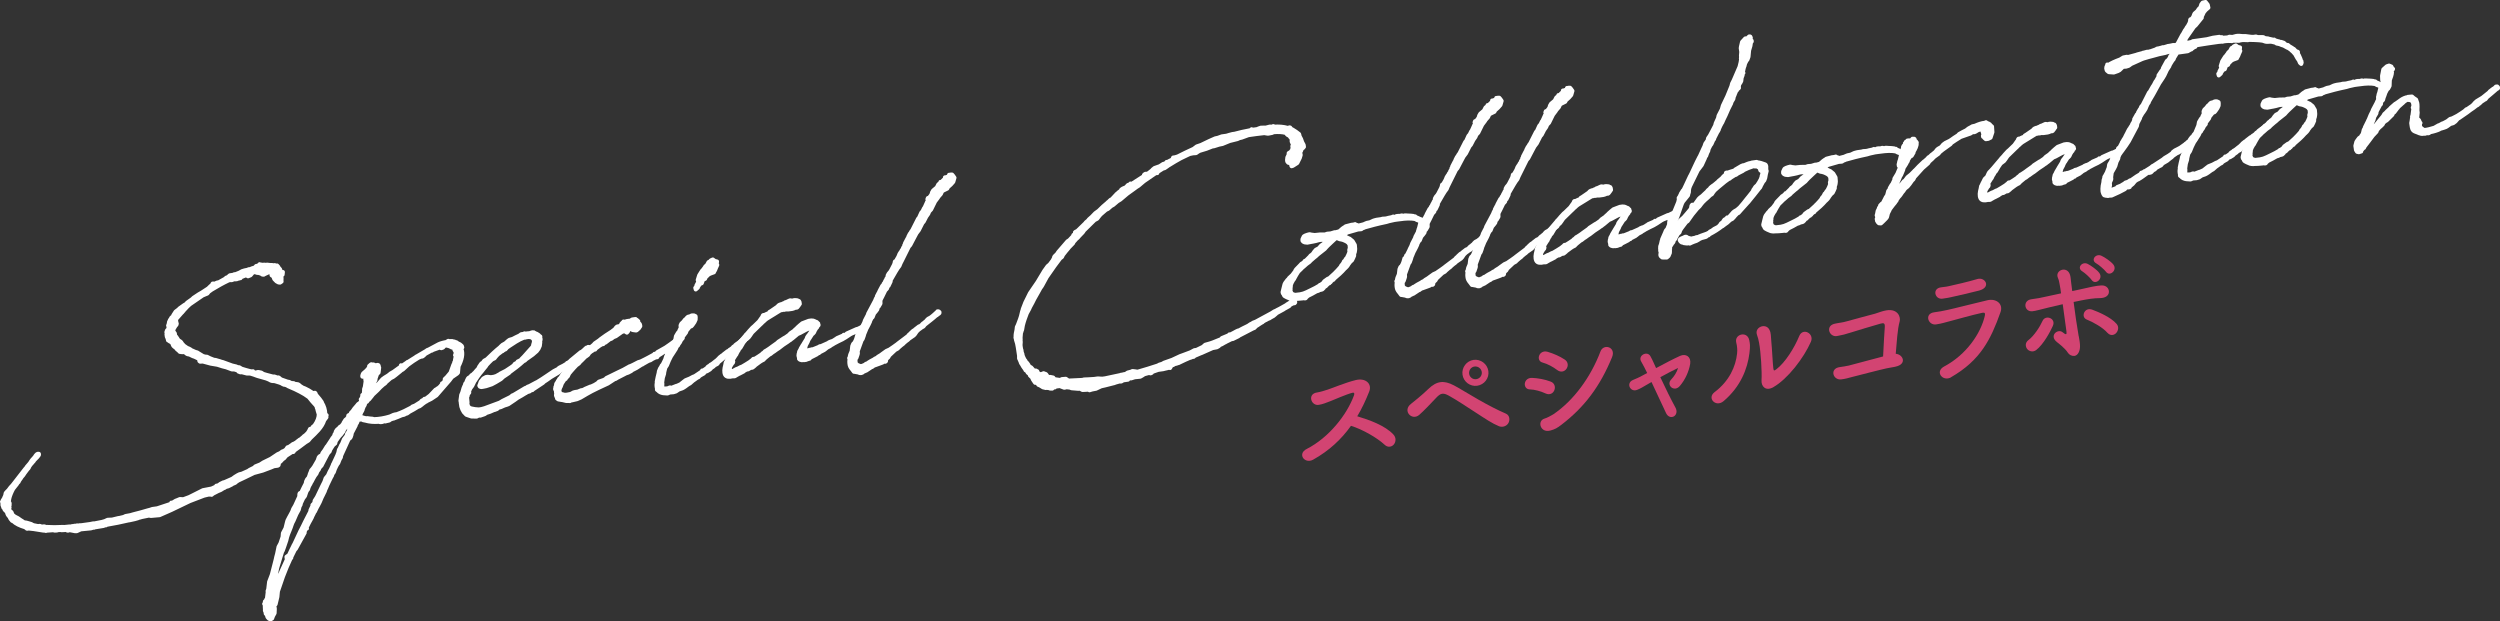 <?xml version="1.0" encoding="UTF-8"?><svg id="_レイヤー_2" xmlns="http://www.w3.org/2000/svg" viewBox="0 0 617.69 153.45"><rect x="0" y="0" width="617.69" height="153.45" fill="#333333" stroke="none"/><defs><style>.cls-1{fill:#d24472;}.cls-2{fill:#fff;stroke:#fff;stroke-linecap:round;stroke-linejoin:round;}</style></defs><g id="PC"><g id="KV"><g id="Special_Collaboration"><path class="cls-2" d="M70.88,95.22l-.45-.15-.27-.02-.52-.25-.07-.1c-.17-.03-.33-.06-.45-.15l-1.07-.33-.28-.07h-.32s-.38-.06-.38-.06l-.17-.08-.11-.04-.29-.17-.68-.28-1.51-.43c-1.11-.27-1.07-.39-2.31-.75l-.33-.06h-.7s-1.23-.32-1.23-.32l-.32.04-.51-.2-.14-.25-.84-.26-.65-.02-1.36-.51-.95-.24-1.29-.41h-.05s-1.54-.26-1.54-.26l-1.45-.39-.5-.14-.69.04-.18-.14-.07-.47-.24-.18-.86-.42-.45-.15-.86-.42-.22-.02-.28-.07-.29-.17-.2-.24-.33-.06-.12-.09h-.11s-.15.09-.15.09l-.12-.09-.15.07h-.05s-.34-.11-.34-.11v.05s-.05-.05-.05-.05l.05-.06-.13-.14-.17-.03v-.05s-.37-.27-.37-.27l-.26-.34-.12-.09-.3-.23-.25-.23-.15-.3-.03-.21-.07-.1-.19-.19-.07-.15-.11-.04-.17-.03-.18-.14-.11-.04-.2-.24-.05.06v-.05s.04-.06.04-.06l-.02-.16-.13-.14v-.11s-.17-.35-.17-.35l-.09-.63.04-.11v.05s0-.38,0-.38l-.06-.05.15-.45.19-.19.17.03c-.03-.21,0-.43.02-.65l-.05-.37h-.05s0-.05,0-.05h.11s.03-.18.03-.18l-.02-.16.05-.06v-.05s.05-.38.05-.38l.17-.35.08-.23.1-.07v.05s.17-.35.17-.35v-.05s.18-.19.18-.19l.2-.14h.05s.11-.35.11-.35l.57-.89.78-.59.14-.18,1.22-.87.4-.22c0-.05.05-.06.05-.06l.28-.31,1.22-.87.33-.32,1.33-.88.75-.43,1.57-1.03.57-.56.29-.2.21-.41.16-.02.33.06.15-.07.35-.16.2-.08.32-.04,1.54-.86.14-.13.24-.2.26-.04.57-.51.79-.11.35-.16.22.02,1.02-.41.65-.36.62-.19.78-.16.25-.14.22.02.46-.17.15-.07.67-.2.32-.37.27.02.09-.12.47-.12-.07-.1.09-.12.03.21.27.02.14-.13.17.03.06.05.47-.07.38.05.37-.05.55.08c.43,0,.81,0,1.2.1l.1-.07.35.17.16-.02.05-.06.06.05-.05.06.17.08.13.14-.04.11c.18.14.37.32.5.52.07.1.07.15.04.26l-.16.4h.05s.41.26.41.26l.34-.26-.07.65-.34.26.08.58-.02.65.03.21-.39.27-.38-.05-.47-.26-.56-.57-.25-.66-.41-.26-.11-.79-.29-.12-.15.07-.86.39-.45.22-.1.07-.22-.02-.17-.03-.25-.23-.33-.06-.17-.08-.49-.04-.45-.15h-.11s-.11-.02-.11-.02l-.41.11-.18.24-.37.43-.61.25-.29-.17-.28-.07-1.02.41-.15.07-.13.23-.17-.03-.3.15-.22-.02-.14.13-.32.04h-.48s-.46.19-.46.19l-.16.02-.22-.02-.42.06c-1.46.69-2.86,1.48-4.24,2.32l-.1.07-.63.46-.32.42-.41.16-.76.32-3.14,2.16-.62.57-.98,1.05v.05s-.05,0-.05,0l-.27.36-.1.07-1.34,1.53-.15.07.07.15.09.63.1.31-.04.11v.11s-.08.12-.08.12l-.19.19-.13.23-.22.35-.17.35v.11s-.02.11-.02.11l.04.32.06.05v.05s.07.05.07.05l.2.24.07.47-.14.18.34.11.27.39.34.54.53.35.19.19.14.25.51.57.77.54.4.16.41.21.13.14,1.09.49.5.14.12.09,1.29.79.5.14.49.04.41.21.35.17.91.36c.05,0,.11-.01.17.03l.27.02.73.22.28.07.11.04c.23.08.4.16.62.18l2.44.89.17.03.72.17.17.08.29.12h.32s.59.36.59.36c.68.23,1.35.4,2.01.58l.5.09.22.02.05-.06h.05s.09.25.09.25c.17.03.21-.03.38.05l.22.02.52-.13.22.02.61.13.47.31.73.22,1.73.46.26-.04.45.15v.05s.17.03.17.03h.11s.23.06.23.06l.05-.06.11.04.24.18.07.1.06.05.11.04v.05s1.65.58,1.65.58l.5.09.07.15c.05,0,.11-.01.11.04l.44.05.06.05h.38s.35.22.35.22h.32s.38.06.38.06l.23.13.43.37.23.13.24.18h.05s.57.23.57.23c.63.29,1.22.63,1.81,1.04h.05s.23.12.23.12l.36-.1.12.09.16.41.2.24.65.77.6.83v.11c.51.84.8,1.77.83,2.73l.06.05.02.16.13.14h.11s0,.04,0,.04h-.11s.07.49.07.49l-.54.72c-.26.84-.74,1.61-1.48,2.46-.6.68-1.27,1.31-1.93,1.94l-.51.61-.44.28-.15.07c-1.02.79-2.04,1.52-3.07,2.26l.02.16-.1.07-.06-.05v-.11s-1.69,1.09-1.69,1.09l-.51.61-.39.27-.51.56-.35.21-.12.66-.2.14-.95.13-.76.32-2.04.77-2.02.55h-.05s-2.37,1.15-2.37,1.15l-1.46.69-.15.07-.59.41-.09.12-.56.24-.2.08-.14.13-.9.45-.16.02-.2.08-.16.02-.39.27-.11-.04-.24.2-.3.15-.14.13-.35.16-.41.16-1.3.67-.29.26-.17-.03-.11-.04-.53.02-1.09.26-3.52,1.35-4.58,2.2-2.88,1.27-2.12.19-.5-.09-1.78.36c-.31.1-.62.19-.93.24v.05s-.77.22-.77.22l-1.36.3h-.11c-1.82.43-3.65.8-5.49,1.11l-.2.14-.17-.03-.21.03-.14.13-2.31.38-.1.07-.11-.04-.67.2-2.49.24-1.01.46h-.38s-1.44-.28-1.44-.28l-.25.14-.27-.02-.24-.18c-.11.01-.22-.02-.32,0v.05s-.58.03-.58.03h-.38s-.06-.05-.06-.05c-.26.04-.53.02-.8.06l-.1.07-.59.03-.17-.03-.17-.08-.16.02-1.54.11-.15.07v-.05s-.5-.04-.5-.04h-.11s-2.47-.39-2.47-.39l-.22-.02-1.04-.12-.15.07-.22-.02-.13-.14-.35-.22c-1.23-.36-2.27-.86-2.95-1.52h-.11s-.12-.08-.12-.08l-.39-.48-.22-.45-.39-.48-.15-.3.04-.11-.41-.64h-.05s-.19-.18-.19-.18l-.14-.2v-.05s-.16-.35-.16-.35v.05s-.11-.09-.11-.09l-.03-.21-.16-.35v-.38s-.02-.16-.02-.16l.04-.11-.02-.16-.11-.04.05-.06h.05s.07-.29.07-.29l.05-.06.1-.07.03-.17.1-.07c.08-.23.15-.45.28-.68l.08-.23.09-.5.32-.37.38-.38c.31-.47.68-.9,1.01-1.22l3.09-3.98.37-.43.04-.11.69-.8.18-.24.22-.35.36-.48.1-.07.51-.61.13-.23.28-.31.25-.14.27.02.03.21-.08.17-.14.13c0,.05-.05.06-.04.11-.27.36-.66.63-.94.99l-.13.23-.14.13-.41.49-.19.19-.35.53-.12.29-.14.18-.14.13-.72.96-.35.53-.42.49-.13.23-.18.24-.4.59v.11s-.27.26-.27.26l-.17.29-.91,1.15c-.47.87-.83,1.73-.99,2.5v.05s-.11.66-.11.66l.2.29-.04.11.07.1-.1.07.06.05-.04.11.07.1-.17.35.14.2-.11.34.07.1-.04.11c.01.11.08.2.1.31l.23.13.25.23.17.46-.09.12s0,.05.07.1l.22.02.37.32.81.42.83.58.17.08.42.32.44.1.22.02.5.14.73.22.29.17.29.12,1.11.22.42-.06.29.12.33.06.26-.04h.32s.12.1.12.1l.22.02c1.35.08,2.81.09,4.24,0h.05s.11.03.11.03h.05s1.01-.1,1.01-.1l.32-.04c.11-.01.17.03.27.02l.47-.12.22.02.26-.09.59-.03.1-.07.28.07.26-.09.53-.02,2.16-.3.78-.16.22.02,1.93-.38.72-.21.66-.31.59-.03.53-.02,1.51-.37.32-.04,1.04-.25.45-.22,1.2-.22.72-.21,1.81-.47,1.86-.53.47-.12.56-.19,1.21-.17,3.39-1.12.05-.06v-.11s.02-.11.02-.11l.12.09.3-.15.69-.42.26-.09.76-.32.81.05h.05s1.43-.53,1.43-.53l.75-.37,2.66-1.34,2.15-.41,1.01-.46.13-.23.21-.03.36-.1.24-.2.11.04.08-.17.75-.37.26-.04,1.97-.87.63-.46.69-.42.45-.22.57-.13,1.57-.7.39-.27,1.05-.52.33-.32,1.22-.49.74-.48,1.86-.91,1.72-1.15.56-.24.53-.4.46-.17c.14-.13.29-.2.44-.28l.31-.47.09-.12.36-.1.59-.41.44-.33.16-.02.6-.35.48-.39.2-.14.14-.13h.11s.87-.73.87-.73l.09-.12.39-.27.57-.56.31-.47.25-.52.52-.13q0-.05.05-.06v-.05s.07-.23.07-.23l.48-.39c.72-1.01,1.07-1.98,1.05-2.83l-.08-.2-.2-.67-.14-.62h-.05s-.02-.15-.02-.15l.04-.11-.2-.24-.07-.15-.44-.48-.51-.57-.78-.96c-.66-.5-1.43-.98-2.18-1.36l-1.27-.63-.17-.08-.11-.04-1.38-.61c0-.05-.06-.05-.06-.05l-.06-.05c-.05,0-.11.01-.11-.04l-.06-.05Z"/><path class="cls-2" d="M88.98,99.45c.1-.07.19-.19.28-.31l-.12-.47.23-.3.15-.45v-.32s.35-.21.35-.21l.09-.87v-.38s.19-.56.19-.56l.11-.77.08-.55-.08-.58.04-.11v-.86s.02-.11.02-.11v-.05s-.34.32-.34.32l-.14.18c-.15.07-.26.04-.32,0-.06-.05.08-.6.21-.78l.43-.38.24-.2.05-.06c.05,0,.05-.06.1-.07.09-.12.18-.24.28-.31l.18-.24.13-.23.09-.12-.03-.21.05-.06.1-.07.19-.19.2-.13v.11s.49-.07.49-.07l.4.16.06.05.11.04-.04.11.4-.22c.26-.09.44.05.43.37,0,.05-.04.11-.03.17l.12.09-.07.65-.08.6-.38.38-.38,1.13v.32s-.36.59-.36.59l-1,2.45.71-.69.12-.29.47-.5.82-.65.69-.8.28-.31.54-.4.69-.42.39-.27.38-.32.75-.43,1.66-1.2.14-.18.02-.22.06.05.23.08,1.18-.81.14-.13h.11s2.03-1.27,2.03-1.27v-.05s.05,0,.05,0l2.43-1.42.24-.19.41-.16,2.45-1.31c.5-.23,1.28-.45,2.07-.56v-.11s.29-.1.29-.1v-.05s.05,0,.05,0v.11s.38-.05.38-.05l.06.05.05-.06h.38s.39.11.39.11l.22.02.07.1h-.05s.38.06.38.06h.05s.42.31.42.31v.11s.23-.03.23-.03l.29.17.43.37.1.36-.22.35c.49,1.22.11,2.72-.69,4.29l-.15,1.58-.23.25-1.37.94v.05s-.49.66-.49.66l-3.24,3.73-1.33.88-1.05.52-.14.13h-.11s-.83.61-.83.61l-.14.13-.54.4-.46.17c-.64.41-1.33.83-2.09,1.21l-.54.4-.36.1-.4.22-.57.13c-.6.3-1.22.49-1.83.74l-.15.07-.26.04-.46.17h-.05s-.34.27-.34.27l-.52.13h-.11s-.31.11-.31.11l-.38-.05-.35.16-.42.06-.22-.02-.28-.07c-1.17.11-2.31,0-3.32-.29-.11.01-.17-.03-.28-.07h-.05s-.17-.02-.17-.02l-.35-.17-.17-.03-.26.04-.33-.06-.06-.05-.41.92v.05s-.1.01-.1.01l-.16.4-.03.17-.97,1.86-.09.5-.19.56-.18.24-.34.26-.78,1.72-.95,2.07-.04.11-.08.17-.05.38-.3.53-.16.4-.2.51-.23.3-.26.47-.33.69-.27.79-.23.3-.17.35-.03.17-.3.53-.83,1.73-.24.57-.04.11-.25.52-.15.45-.54,1.1-.21.41-.48,1.14-.42.81-.3.53-.5,1.04-.1.07c-.17.35-.33.74-.54,1.1l-.08.23-.34.64-.39.7-.63,1.27.13.14-.21.03-.17.29-.2.51.03.21-2.18,3.96-.28.31-.88,1.79.02.16-.19.19c-.62,1.32-1.23,2.75-1.85,4.4l-1.26,3.67-.13,1.36-.44,1.84-.32.42.04.32.09.26-.04.11.04.26-.03.17-.02.65-.39.7-.23.62-.15.07-.05.06-.15.07-.39-.11-.19-.19-.13-.14-.13-.2v-.11s-.1-.26-.1-.26l-.1-.31-.17-.03-.07-.47-.16-.35.03-.17-.04-.69.05-.06-.07-.15.03-.54-.17-.03.05-.06.06.05.08-.6.16-.02.08-.17.07-.28.14-.13.04-.06.2-1.64-.04-.26.16-.4.22-1.86.67-1.76.97-3.79.13-.61.21-.78.35-1.71.47-.87.53-1.58.08-.93.64-1.22.34-1.39.14-.5.38-.75.51-.93.3-.58.23-.62.48-.82,1.03-2.24.02-.59.08-.23.4-.22c.38-.75.7-1.5,1.09-2.19l.09-.5.25-.52.37-.43.23-.62.07-.28.24-.57.11-.34.32-.37.36-.48.91-1.58.27-.79.23-.25.4-.22.18-.24.11-.34.45-.6.61-1,.14-.13,1.24-1.89v-.05s.09-.07.09-.07c.09-.12.17-.29.32-.42v-.05s.04-.06.04-.06l.11-.39.23-.25.05-.38.22-.35.14-.18.44-.33.13-.23.29-.2.15-.07.51-.61.03-.17.22-.35.26-.41.34-.26.36-.48v-.32s.15-.13.15-.13l.21-.03c.1-.07.19-.19.23-.3l.08-.23.38-.38.45-.65.69-.8.23-.3.49-.34ZM85.54,107.83l.17-.35.02-.22.26-.41.17-.29.14-.5.04-.49.3-.15.02-.27.21-.41.07-.28.21-.03.61-1.38-.29-.17c-.26.41-.59.78-.91,1.2l-.35.59-.51.56-.68.9-.2.46-.54.72-.47.5-.27.36-.58.83-.14.56-.48.39c-.27.36-.48.77-.75,1.18l-.15.45-.29.26-.26.41-.64,1.22-.72,1.39-.08.17-.42.44-.17.29-.08.23-.36.48-.24.57-.41.54c-.26.47-.52.88-.73,1.34l-.22.35c-.08.23-.2.46-.34.64l-.25.52-.07.28-.08.23-.23.25c-.04.11-.08.23-.17.35l-.34,1.02-.45.6-.54,1.15-.1.44-.22.35-.21.83-.6,1.1-.69,1.6-.3.58-.23.62-.15.45-.36.91-.12.29c-.17.35-.27.74-.39,1.08l-.04.11-.2.83-.57,1.69-.31.85-.17.29-1.21,3.99-.25,1.27.03.21-.13.23-.69,3.11.09.26c.31-.47.63-.89.78-1.35.85-2,1.74-4.06,2.69-6.07l-.17-.03-.05-.37.63-.46c.37-.8.74-1.61,1.16-2.42v-.05s.05,0,.05,0l1.61-3.45.04-.06c.38-.75.76-1.45,1.09-2.19l1.31-2.55.05-.38.5-1.04-.03-.21.47-.5.08-.55.57-.89,1.41-2.94.38-.75v-.05s.08-.12.08-.12l.26-.79.6-.73.41-.92.3-.53.49-1.09.03-.17.09-.12.99-2.13.08-.23.16-.4.16-.77.14-.18.41-.92.09-.12.13-.23.28-.68.16-.4.54-.72ZM88.18,102.14l-.1.07.06.05c.05-.06.04-.11.04-.11ZM105.04,98.64l1.21-.92,1.36-1.43.22.02.17-.29.16-.02.43-.38.1-.07.55-.67-.02-.16.26-.09.32-.42.11-.34-.03-.21.52-.5.92-1.1.73-2.04.2-.14-.04-.32.14-.13.08-.55.19-.94-.19-.19.12-.29.05-.38-.16-.41-.13-.14-.11-.41-.31-.28-.21.03-.11-.04-.12-.09-.29-.12-.06-.05-.78-.21-.21.03-.31.1-.14.13-.18.24-.46.17-.17-.08-.23-.08-1.74.62-.14.13-.11-.04-1.54.86-.38.38-.34.26-.37.05-.61.25c-.94.56-1.82,1.17-2.6,1.76l-1.24,1.14-.4.22-.29.26-1.21.98-.54.4-.6.3-1.1.96h-.05s-.13.24-.13.24l-.24.2-.29.2c-.9.83-.58.46-1.42,1.38l-1.14,1.07-.27.36-.64.79-.38.32-.17.29-.26.09c-.05.06-.04.11-.09.12l-.08.17-.12.29v.11s-.29.47-.29.47l-.23.62-.03.17-.17.35h-.05s-.2.47-.2.47l-.2.51-.08.17c.12.09.24.18.35.22l.45.15.5.14.38.05.21-.03.55.08.71.06.34.11c1.29-.02,2.65-.26,3.99-.67l.86-.39.41-.11.42-.06c1.23-.44,2.49-1.05,3.68-1.7l.14-.18.66-.25,1.43-.9.23-.3.45-.22.23-.25.17.03v.05Z"/><path class="cls-2" d="M115.9,96.74l.04.26-.23.3-.13.23c-.05,0-.05.06-.04.11l.02.16-.17.35.13,1.32c-.05.06,0,.81.25,1.04.37.32.21.35,1.59.58l.93.08.69-.1.78-.22,3.73-1.38.69-.42,1.96-.97.38-.32.2-.13h.11s2.98-1.78,2.98-1.78l.21-.03.34-.26.46-.17,1.65-.88.2-.08c1.79-1.06,2.46-1.63,4.18-2.74l1.1-.58.04-.11.29-.2.9-.45.94-.56v-.11s.14-.02.14-.02l.59-.41.04-.11,2.6-2.14.26-.09c.34-.26.67-.58,1.05-.95.09-.12.26-.09.32,0v-.05s.18-.19.18-.19l.22.02.22.45-.25.14-.45.22-.25.14-1.09,1.01-.21.41-.26.04-.2.14c-.43.38-.92.72-1.36,1.05l-.05.06-.34.26-.19.19-.16.02-1.57,1.08-.04.11-.2.08-.39.27-.1.07-.67.58-1.88,1.12c-.59.41-1.17.86-1.76,1.21l-.14.18-2.46,1.63-.19.19-.13-.14-.53.45-.62.19-.39.27h-.05c-.64.42-1.29.78-1.94,1.14l-.73.53-1.52,1.02-.41.16-.62.19-.86.39-.52.13-.2.14-.19.19-.66.25h-.11c-.6.31-1.32.58-2.04.78l-.14.18-.26.09h.05s-1.02.35-1.02.35l-.33-.06-.55.29-1.29-.03-1.24-.42-.63-.66-.36-.65-.26-.72-.13-.9.04-.11-.07-.1-.05-.37.18-1.37.28-.68.29-1.01.24-.57.09-.12.1-.44.28-.31.11-.39.25-.52.14-.18.54-.34.17-.29.35-.21.38-.38.1-.07.46-.55.42-.44.29-.58.18-.24.22-.35.19-.19.3-.15.08-.17.23-.3.4-.22.25-.14c1.04-1.01,2.13-2.07,3.29-2.99l.09-.12.48-.44.65-.36c.05,0,.11-.01.1-.07l.57-.51.34-.26.15-.07.72-.21c.55-.29,1.1-.58,1.66-.82l.44-.33.53-.07.3-.15.17.08c.42-.06.84-.12,1.22-.12l.05-.06.15-.07.11.04.15-.07.05-.06.33.06v-.05s.05,0,.05,0l-.04.11.17.08.16-.02.07.1h.05s.34.11.34.11l.06.05c.29.17.53.3.62.56l.17.03-.04.11h.05s-.05.05-.05.05l.04.26.08.2-.05.38-.08.17.04.32-.1.82-.33.74-.45.6-.53.45-.43.38-1.71,1.21-.23.25-.35.16c-1.09,1.01-2.31,1.94-3.53,2.81l-.04.11-1.42.95-.62.57-1.29.77-.95.51-1.39.46-.84.17-.37.05-.34-.11-.14-.25.08-.17.27-.79.64-.79.65-.36.42-.06.38.05.44.05.68-.1.62-.19.65-.36.21-.03.08-.17,1.45-.74,1.33-.88.63-.46.22-.35.65-.36.08-.23.75-.37.18-.24.61-.62,2.09-2.34.17-.29.05-.38.08-.17.15-.83-.06-.05-.07-.1-.14-.25-.31-.28-.39-.11-.38-.05-.58.08-.36.1-.22-.02c-1.38.52-2.8,1.52-3.63,2.07l-.59.41-.14.18-.23.25-.22-.02q-.05.06-.1.07v.11s-.29.15-.29.15l-.09.12h-.11s-1.07.81-1.07.81l-.51.56-.32.42-.5.23-.2.14c-.43.38-.8.81-1.22,1.25l-.22.35-.6.73-.32.42-.51.61-.63.84-.62.95-.14.18-.25.52-.29.58-.45.6-.37.8Z"/><path class="cls-2" d="M142.63,90.03c-.57.56-1.07,1.17-1.58,1.73l-.09.12-.32.37-.21.41-.12.29-.26.09-.02.22-.24.2-.03.17-.21.03-.75,1.13v.11s-.08.12-.08.12l-.15.45-.13.23-.12.29c-.15.45-.15.83.1,1.11l.19.19.29.12.33.06.06.05c.5.09,1.07-.04,1.75-.19l.65-.36.41-.11.68-.1.81-.33.42-.06.45-.22.1-.07,1.32-.56.21-.03.81-.38.35-.21.44-.28.28-.31,1.23-.44.4-.22.23-.25.96-.46c1.15-.59,2.21-1.06,3.27-1.59l1.54-.86.16-.02.3-.15.35-.16,1.3-.67.62-.19c.6-.3,1.26-.61,1.91-.97l1.45-.79v-.11s.1.04.1.04c.11-.01.2-.08.3-.15l.29-.2.04-.11,2.04-1.15c.74-.48,1.51-1.07,2.34-1.67l.14-.18.15-.07.32-.04.19.24-.14.18-.56.62-.55.29c-1.93,1.56-2.92,2.18-3.91,2.75l.02.16-.09.12-.42.06-.75.37-.54.35-.21.03-.45.22-1.24.71-.05.06h-.11s-1.33.85-1.33.85l-.85.44h-.05s-.2.14-.2.14l-.24.2-.55.29-.15.08-.26.09-.31.1-.55.29-1.6.82-.44.28-.21.03-1.67,1.09-2.32,1.08-1.66.82-1.3.72-1.44.85-.91.4-1.2.28-.37.05-.14.13-.97-.02-1-.24h-.11s-.83-.14-.83-.14l-.3-.23-.04-.26-.14-.25-.1-.31.07-.28c-.04-.32-.08-.58-.07-.9l-.12-.09-.02-.16-.07-.1.15-.07-.04-.32h-.05s0-.05,0-.05h.11s.03-.18.03-.18l-.02-.16.05-.06v-.05s.05-.38.05-.38l.35-.53.08-.23.1-.07v.05s.17-.35.17-.35v-.05s.18-.19.18-.19l.1-.07.4-.59.08-.17.36-.48.25-.52.14-.13.36-.48.3-.15.09-.12.12-.29.23-.25.41-.16c.32-.37.71-.69,1.14-1.07l.04-.11.1-.07.32-.42.15-.07c.2-.14.38-.32.57-.51l.27-.36.35-.16.19-.19h.05s2.31-1.89,2.31-1.89l.32-.37,1.08-.74.38-.32,1.22-.87.1-.07,1.38-.89.34-.26.44-.33.36-.48.24-.2.63-.09.18-.24.15-.07.04-.11.03-.17.15-.08.04-.11.05-.06.25-.14v-.05s.03-.11.03-.11l.07.1.16-.02.15-.07h.11s.36-.12.36-.12l.63-.09.07.1.59-.4.84-.12.19.19c.11-.01.17.03.17.08l.31.28v.38s.36.27.36.27l.1.31.04.26-.35.53-.57.51-.16.02-.77-.11-.74-.33-.35.16-.09.5-.28.31-.41-.26-.08-.2-.81.33-1.42,1.01-.61.25-.53.4-.36.1-1.12.86-.26.04-.23.3-.32.04-.59.35-.97.73-.13.23-.12-.09-.69.47-.15.07-.53.45-.26.41-.34.26-.49.34c-.05.06-.04.11-.09.12l-.61.62-.47.44-.23.3-.38.32Z"/><path class="cls-2" d="M175.88,90.78l-.47.5-.69.42-.46.17-.24.2-.04.11-.14.13-.65.36-.44.28-.04.11-.14.13-.35.16-.73.53-.29.2-.72.64-.4.22-.29.2-.54.4-.44.28-.3.15-.82.28-.69.47-.62.19-.9.07-.56.24-1.03-.07c-.55-.08-1.01-.29-1.33-.67l-.24-.18v-.32c-.1-.41-.17-.89-.03-1.44l-.03-.21.22-1.11.27-1.11.05-.38.28-.68.31-.47.08-.23.28-.31c.08-.17.17-.35.29-.58l.33-.69.11-.39.11-.34.14-.18.08-.55.41-.54.29-.2.17-.35.42-.49.76-1.83.15-.83.48-.82.32-.37.15-.45.19-.19.03-.54-.04-.26.2-.46.33-.32.14-.13h.11s-.01-.12-.01-.12l.32-.42.34-.26c.17-.29.41-.54.78-.54.05,0,.11.04.17.08l.14-.13.04-.11.31-.1h.43s.41.2.41.2l.04.26-.02.59-.29.63-.45.65-.14.18-.19.19h-.11s-.3.16-.3.16l-.78.97-.07.28-.04.11-.63.84c-.04.11-.14.18-.18.24v.32s-.42.49-.42.49l-.29.58-.36.48-.08.23-.33.32-.16.4-.08.17-.53.83-.66,1.01-.29.58-.25.52-.44,1.08c-.35.53-.4.59-.44.71l-.24,1-.05.44-.3.95-.16,1.15.04.32-.02.65c.17.46.23.5.24.56l.23.08.31-.1.16-.02h.38s.3-.15.3-.15l.31-.1.23.08.26-.04,1.07-.42.16-.02c.25-.14.56-.24.86-.39l.24-.2.58-.46.44-.33,1.02-.41.8-.43.46-.17,1.72-1.15.08-.23.32-.04.88-.61.05-.06.08-.17.39-.27.16-.02.13-.23.3-.15.39-.27.48-.39.44-.33.52-.5.14-.18.58-.46.25-.14.19-.19,1.02-.79.16-.02.33-.32.25-.14.24-.2c.11-.01.1-.07.15-.07l.23-.3.35-.21.18-.24.34-.26.49-.34.24-.2c.38-.32.81-.71,1.35-1.1l.08-.23.16-.02.17.03.2.29-.13.23-.14.13-.29.2-.08.17-.11-.04h-.05s.01.11.01.11l-.63.47-.16.02-1.49,1.23-.42.44-.42.49-.45.22-.29.2c-.9.83-1.76,1.59-2.59,2.24l-.17.29-.14.13-.6.3-.14.13-.09.12-.39.27ZM177.01,65.91l-.32.8-.17.29-.13.23v.05s-.5.18-.5.18l-.46.17-.4.22-.38.38-.05.06-.2.14-.2.46-.5.23-.31.85-.5.23-.17.29-.31.47v.11s-.51.45-.51.45l-.11-.41.19-.19c0-.05.08-.17.06-.33l.51-.98-.16-.41.26-.84.11-.34.44-.71.31-.47.1-.07.5-.66.17-.29.38-.32.26-.47h.05s.18-.25.18-.25h-.11s.25-.13.25-.13v.11s.33-.42.33-.42l.5-.23.48.36.56.14-.08.6.14.25-.2.46Z"/><path class="cls-2" d="M198.38,85.31l.04-.11.08-.17.79-1.29.15-.45.14-.18.04-.11.14-.13.54-.77.17-.29v-.11s.05.05.05.05l.08-.55-.06-.05-.27-.02-.47.07-.61.25-1.45.79-.35.16-.26.09-1.39,1.16h-.05s-.38.33-.38.33l-.35.21-.34.26-1.13.75-1.12.86-.44.28-.73.53-.25.14-.58.46-.3.15-.87.71-.29.26-.28.31-.45.22-.44.28-1.17.86-.09.12-.48.39h-.11s0,.07,0,.07l-.47.07-.6.35-.42.06c-.14.13-.35.21-.5.28l-.19.19-1,.52-.2.08-.75.43-.1.07-.15.07-.16.02h-.32s-.05,0-.05,0c-.83.22-1.54.16-1.83-.39-.31-.66-.21-1.48.04-2.37l.12-.66.15-.07.02-.22.17-.35.08-.23.1-.07v.05s.08-.28.08-.28l.29-.58.52-.5.09-.12.33-.74.17-.29.38-.38.56-.62,2.07-2.44v-.05s.05,0,.05,0l.6-.68.14-.18.79-.86.38-.32,1.23-1.19.05-.06.54-.77.23-.3.16-.4.1-.07h.38s.14-.13.14-.13l.35-.16.2-.08.26-.09.19-.19v-.11s.38-.22.38-.22l1.57-1.08.28-.31.2-.14.41-.16.11.04.1-.07.45-.22.16-.02.24-.2.36-.1.3-.15.35-.16.2-.08.55.08.31-.1.32-.04.22.02h.11s0,.04,0,.04l.21-.03.17.08.07.1.22.02.14.25.07.47-.14.13c-.03.17-.17.29-.49.71-.14.13-.31.1-.37.05l-.56.24-.36.1-.95.13h-.86s0,.07,0,.07l-.21.03v-.05s-.11.01-.11.01l-.36.1-.37.05-.69.42-.79.49-1.14.7-.79.49c-.29.2-.53.45-.81.71q-.05.06-.05,0l-.42.44-.05.06-.1.07-2.13,2.07-.18.24-.4.59-.32.42-.34.26-.44.33-.14.18-.4.59-.09.12-.08.17-.52.88-.14.13-.09.12-.14.13-.08.23-.13.23h-.11s-.07.29-.07.29l-.17.29-.08.23-.23.3-.22.35-.44.71v.11s.11.31.11.31l-.04.11v.11s-.08.12-.08.12l-.19.19-.13.23-.22.35-.17.35v.11s-.02.11-.02.11l.04.32.13.14.2.24.17.08,1.05-.58.46-.17.7-.37h.05s.26-.1.26-.1c.65-.36,1.29-.77,1.93-1.18l.24-.2.34-.26.23-.25.42-.06c.54-.34,1.14-.7,1.67-1.09l.23-.25.35-.21v-.05s.09-.07.09-.07l.14-.18.2-.08.74-.48.39-.27.34-.26,1.32-.94.33-.32,1.38-.89.3-.15.88-.61.42-.44.88-.61.23-.25.38-.32.23-.25.57-.51.63-.52,1.58-.6.63-.09.49.04.4.16.23.13c.22.02.34.11.47.31v.05s.12.04.12.04l.03.21-.03.17h.1s-.04.1-.04.1l-.06-.05-.09.12-.08.17-.08.23-.28.31c-.04.11-.13.23-.22.35l-.29.63-.28.31-.15.07-.53.83-.09.12v.05s-.09.07-.09.07l-.26.47-.08.17-.08.23-.34.64c-.09.12-.12.29-.16.4l-.1.44-.05.06c-.08.23-.1.44-.03.54.02.16-.04.06.17.08.05,0,.11.04.17.03l.26-.09.37-.05.1-.07.37-.05.26-.09.11.04c.36-.1.66-.25,1.12-.43l.41-.16.35-.21.32-.04,1.77-.79.14-.13.56-.24v.05s.66-.31.66-.31l.39-.27.2-.08.19-.19,1.67-.72v-.11s.16.08.16.08l.45-.22.14-.18,2.43-1.09.26-.04,1.26-.61c.05,0,.11-.01.17.03h.11s.1.35.1.35l-.19.19-.42.06-.87.34-.59.41-.21.03-.81.33-.4.22-1.13.75-.84.49-.96.46-1.1.58-.2.14-.5.28-.24.19-.4.22h-.05s-.35.22-.35.22l-.38.32-.15.07-.09.12-1.3.67v.11s-.05-.05-.05-.05l-.4.22-.04.11-.85.44-.75.37-.23.25-.05.06-.07-.1-.15.07-.09.12-.11-.04-.05.06-.35.16-.58.08-.11-.04-.37.05-.28-.07-.23-.08-.19-.19.02-.27-.08-.2c-.08-.2-.1-.36-.04-.69l.11-.39.02-.22.3-.53.12-.29.35-.59.13-.23Z"/><path class="cls-2" d="M219.85,86.32c.64-.41,1.27-.88,1.91-1.34l.05-.06,2.53-1.91.23-.3.38-.32.09-.12.62-.57.26-.09.14-.18,1.02-.79.26-.04.19-.19.15-.07.18-.24.29-.26.11.04.23-.3.34-.26.18-.24.33-.32.55-.29.44-.33c.34-.26.67-.58,1-.89.05-.06.1-.07.15-.08l.13-.23.16-.02.17.03.19.19-.02.22-.19.19-.2.08-.14.13-.09.12h-.11c-.91.84-1.93,1.58-2.89,2.36l-.32.42-.5.28-.34.26c-.25.14-.44.33-.63.52-.34.26-.57.89-.91,1.15l-1.18.81-.33.32-.29.2-.63.52-.09.12-.14.13-.44.33-.67.58-.23.25-.65.36-.33.32-.14.13-.95.89-.26.47-.2.14-.36.48v.32s-.15.13-.15.13h-.43s-.29.21-.29.21l-.92.34-.97.35-.06-.05-.63.47-.26.04-.09.12-1.13.75-.16.02-.2.13-.26.04-.14.18-.2.13h-.05s-.2.09-.2.09l-.17-.03-.16.02-.17-.08-.23-.08-.83-.15-.22-.02-.33-.44c-.26-.29-.59-.72-.7-1.14-.13-.57-.16-1.16.02-1.78l-.16.02v-.05s.05,0,.05,0l.08-.17.02-.22.1-.44.36-.86.15-1.26.24-.57.24-.2.3-.53.2-.51.25-.89h.11s.19-.2.19-.2l.03-.17.11-.34.15-.07.63-1.27.12-.29.38-.75.19-.56.72-1.39.07-.28,1.7-3.19.2-.51.26-.41-.02-.16.42-.81.17-.29.08-.23.68-1.28.24-.2.11-.34.1-.07.13-.23.04-.11.17-.35.05-.06.13-.23.08-.23.27-.36v-.05s0-.32,0-.32l.26-.47.37-.43.22-.35.72-1.39v-.05s.12-.23.12-.23l.09-.5.14-.13.16-.02c.12-.29.29-.58.47-.87l.17-.35.2-.51.26-.41.18-.24.17-.35.19-.19c.05-.06.04-.11.09-.12l-.02-.16.17-.29.18-.24-.03-.21.18-.24-.02-.16.64-1.22.14-.18.07-.28.38-.75.1-.07.26-.47.23-.3,1.43-2.83.23-.25.57-1.26.32-.37.33-.69.18-.24.49-1.09.08-.17v-.05s.18-.19.18-.19l.04-.11.07-.28.08-.17-.19.19-.07-.1v-.05s.11-.29.11-.29l.26-.09.03.21.16-.4.32-.42.21-.41.02-.22.3-.53.91-.77.38-.75.34-.26.09-.12.08-.17v-.05s.05,0,.05,0l.11.04.2-.08.18-.24.33-.32.24-.2.08-.23-.07-.1.16-.02.07.1.24-.2.17.03.05-.06c.1-.07.08-.17.2-.14h.11s.03-.18.03-.18l-.02-.16.16-.02v.05s.26-.09.26-.09h.32s.26.29.26.29l.34.49-.29,1.01-.6.68-.72.64-.17.35-1.05.52-.24.19-.29.63-.65.74-.08.17-.72.96-.96,1.96-.47.5-.24.57-.58.83v.05s-.54,1.04-.54,1.04l-.32.37-.88,1.74-.59.78-.68,1.28-.85,1.62-.37.43-1.72,3.46-.3.58-.28.68-.45.6-.48.77-1.25,2.16v.32s-.38.8-.38.8l-.15.07.03.21-.35.21v.38s-.18.24-.18.24l-.19.19h-.05s-.79,1.62-.79,1.62l-.42.81-.05.38.02.53-.13.23-.35.59-.25.14-.04.49-.36.48-.46.55-.36.91-.24.2-.38.75v.11s-.32.69-.32.69l-.51.98s0,.05-.05.06l-.44,1.08c-.05.06-.09.12-.08.17l-.18.62-.27.74-.23.3-.97,2.66.03.59-.07.28-.27.79-.18.24-.08.23.05.75.15.3.24.18.13.14.17.03.51.2.42-.06.71-.31.19-.19.46-.17.14-.13.54-.34.95-.51.14-.13.5-.23.29-.26.69-.42.44-.33.93-.67.86-.39h.05Z"/><path class="cls-2" d="M272.44,51.1l1.2-1.03.09-.12c.15-.07.29-.2.38-.32l.29-.26.3-.15.7-.74.09-.12.15-.07.17-.29.29-.2.23-.25.29-.2.38-.32.03-.17.39-.27.76-.32.51-.56.31-.1.3-.15v-.11s.04,0,.04,0v.11s.23-.03.23-.03l.06.05.24-.2,3.01-1.93.09-.12-.3.15-.02-.16.29-.26.32-.04.03.21.78-.59.58-.46.14-.18.48-.39,1.28-.45.84-.55.47-.12.24-.2.15-.07v-.11s.04,0,.04,0v.11c.41-.27.96-.51,1.42-.73v-.11s.15-.35.15-.35l.47-.07.67-.2c1.3-.67,2.56-1.27,3.92-1.89l.78-.59,1.08-.37,2.06-.99,1.42-.63.68-.15.97-.35,1.16-.16.62-.19.83-.22.53-.07c1.19-.33,2.49-.62,3.7-.84l.36-.1.14-.18.06.05.33.06,1-.14.1-.07h.05s.2-.09.2-.09l.56-.19.91-.02h.05s.27,0,.27,0l.93-.24h.38s.22.02.22.02l.2-.08.05-.06h.11s-.08.16-.08.16l.16-.02c1.17-.11,2.36,0,3.37.28l.17.03.3-.15.17.03.26.34.35.17.83.53.78.59.1.36.02.16c.28.44.51.95.64,1.47l.37.7.07.47c-.17.29-.23.3-.24.2l-.18.24-.2.13c0,.32-.14.5-.27.74l-.05.06.14.62-.22.73-.63,1.27-1.09.69-.31.1-.07-.15-.08-.58.17-.35c0-.05-.11.01-.11-.04l-.14.13-.2.14-.16.02q-.05.06-.05,0l-.17-.03-.26-.29-.05-.37.07-.65.33-.69v-.38s.54-.34.54-.34l.13-.23.24-.19-.03-.21.11-.39-.09-.26.06-.33.3-.15h.11s-.01-.12-.01-.12l-.19-.19-.23-.13-.12-.09v-.11s-.08-.1-.08-.1v-.32s-.07-.58-.07-.58l-.06-.05-.17-.08-.27-.39-.41-.21-.25-.23-.03-.21-.23-.08c-.89-.25-1.92-.27-2.93-.18l-.16.02-.2.14-.84.17-.26.04-.71-.11-.11-.04c-1.48.15-2.69.32-3.91.5h-.05s-1.69.62-1.69.62l-.57.13-.5.23-1.92.48-1.78.73-.84.17-1.24.39-.42.06-1.07.42-.41.16-1.65.5-.4.22-.49.34-.75.05-.78.16c-.05.06-.15.07-.2.08l-2.06.99c-.85.44-1.74,1-3.22,1.9l-.05.06-.69.47-.36.1h-.05s-1.33.84-1.33.84l-.09.12.02.16-.16.02-.02-.16-3.14,2.16-1.3,1.1-.54.34-.54.4-1.76,1.27-1.68,1.42-.69.42-1.06.9-.5.28-.81.71-.5.23-1.34,1.16-.41.49-.41.54-.7.37-.04.06-2.55,2.51-.13.23-.18.24-.84.87-.37.43-.38.32-.09.12-.56.62-.12.29-1.03,1.06-.18.24c-.37.43-.83.98-1.28,1.58l-.25.52-.44.33c-.86,1.14-1.9,2.52-2.88,4l-.45.65-1.11,2.04-.22.35-.23.3-.64,1.16-.86,1.52-.46.92-.6,1.1-.2.46-.6,1.1c-.39,1.02-.74,1.98-.98,2.99l-.18,1.05-.12.29-.11.39-.05.06-.1,1.2.02.53-.02.22.04.32-.05.76c0,.32.1.69.14,1l.09.26.07.53.17.46.04.32c.16.41.33.81.54,1.16l.12.09.15.3v.05s.32.28.32.28l.34.49v.11s.39.38.39.38l.23.08.64.72c.05,0,.11.04.12.09h.48s.13.18.13.18l.16-.02.09.26.2.24.06.05.35.17.27.02.61-.25.23.13.22.02.18.14.34.49.3.23.31-.1.78.16.19.24.13.14.11.04,1.32.19.4-.22.96-.08.35.22.25.23,3.52-.17.41-.11h.05s1.02-.04,1.02-.04l1.44-.09.84-.12.59.02.06.05.21-.03.27.02.74-.1,3.7-.79.2-.08.32-.04c.31-.1.57-.13.84-.17l.49-.34.88-.23.3-.15.82.1.28.07.32-.04c1.66-.45,3.3-1,4.84-1.49l.4-.22.67-.2.5-.28,2-.71,1.97-.92.72-.26,1.84-.69.95-.51.53-.07,1.56-.76.57-.51,1.14-.32.31-.1.51-.18,2.03-.82.13-.23,1.37-.57.35-.16.14-.18.27.02.85-.44.5-.28.45-.22.41-.11.5-.29h.05s.25-.15.25-.15l1.36-.67.59-.4.35-.16.29-.2.66-.25,3.9-2.11.64-.41.56-.24.05-.06c.86-.39,1.6-.87,2.4-1.3l.14-.13.69-.42.14-.13.05-.06.32-.04.29-.26.1-.07.32-.04.09.26.04.26-.14.18-.42.06-.7.37-.23.3-1.3.72-.05.06-.4.22-1.45.79v.05s-.14.13-.14.13l-.53.45-.65.36-.44.28-.16.02-.65.36-.2.08-.54.34-.09.12h-.05c-.44.28-.84.5-1.18.76l-.35.21-.42.44-.41.16-3.41,1.77-.14.13-1.36.67-.37.05-1.36.67-.2.14q-.11.01-.2.08l-.6.35-.56.24-.18.24-.5.28-1.05.2-2.83,1.26h-.05c-.45.23-1.07.43-1.52.65l-.29.26-.17-.03-.61.25-.16.02c-.05,0-.05.06-.1.07l-.21.03-.05.06-.71.31-.66.31-1.11.53-.17-.08h-.05s-.14.19-.14.19l-.57.13-.29.2-.51.18-.12.29-.17.29-.23-.08-.41.11-.57.13-.52.13-1.21.17-1.59.55.02.16-.3.15-.28-.07v-.05c-.11.01-.22.03-.37.1h-.05s-.83.23-.83.23l-.25.14-.29.2-.5.28-1.38.14-.87.28-.27-.02-.57.13.08.2-1.11.16c-.05,0-.16.02-.2.08l-.35.21h-.48s-1.19.34-1.19.34l-.05.06h-.05c-1.66.46-3.12.77-3.12.77h-.05s-.35.16-.35.16l-.96.46-.99.19-.62.19-.29-.17-.26.04-1.17.06-.64-.34-.37.05-1.69-.14-.4-.16-.87-.09-.52.13-.62-.23-.4-.16c-.11.01-.17-.03-.22-.02l-.53.07-.33-.06-.21.03-.02.27-.58.08-.08.23-.59-.02-.12-.09-.38-.05-.22-.02-.11-.04-.15.07-.72-.17-.71-.44-.46-.2-.03-.21h.05s-.69-.34-.69-.34l-.1.07-.34-.49-.28-.44-.04-.26-.62-.61-.03-.21h.05s-.43-.38-.43-.38l-.12-.09-.21-.35v-.05s-.19-.14-.19-.14l-.17-.08-.08-.2-.07-.1c-.32-.38-.54-.78-.76-1.18l-.2-.29-.1-.31-.31-.71-.07-.1v-.7c-.24-1.36-.33-2.8-.75-3.87l-.03-.21-.11-.41.03-.17c-.03-.59.11-1.14.24-1.75v-.05s.02-.17.02-.17l.05-.44.25-.52c.35-.96.76-1.88.94-2.87.07-.28.13-.61.25-.89l.03-.17.51-1.31.08-.23,1.17-2.37.89-1.31.98-1.43,1.48-2.46.17-.29.85-1.19.53-.45.72-.96.34-.64.02-.22.18-.24.52-.5.35-.53,1.11-1.28,1.15-1.34.44-.28.98-1.05v-.11s.02-.11.02-.11l.3-.15.14-.13-.05-.37.14-.13.45-.22,1.04-1.01.9-.88.18-.24.53-.45.23-.3.72-.64.84-.87.83-.6.71-.69.04-.06.2-.14Z"/><path class="cls-2" d="M334.73,62.28l-.15.45c-.04.11.04.26,0,.43l-.24.57-.29.58-.43.38-.45.6-.17.29-.23.3-.38.38-.1.07c-.78.92-1.79,1.81-2.8,2.65v.11s-.14.02-.14.02l-.53.45v.05s-.08.12-.08.12l-.21.03q-.05.06-.1.07l.02.16-.21.03-.38.38h-.05s-.23.31-.23.31l-.35.16-.17.29-.33.32-.2.08-.57.13-.2.14-.31.1h-.11c-.8.45-1.49.87-2.2,1.18l-.19.19-.15.07-.17.29-.15.07-.38-.05-.37.05-1.01.09-.96.03v-.05c-.06,0-.16.07-.21.08-.32,0-.54-.03-.82-.1-.23-.13-1.41-.5-1.52-.86l-.07-.47-.15.07-.1-.31.24-1,.24-.95.17-.35.54-.72.33-.32.08-.17.81-.76.68-.9.12-.29.18-.24,1.03-1.06.28-.31.26-.09.09-.12.38-.32.08-.17.07.1,1.13-1.13.23-.3.15-.07.43-.38.31-.47.42-.49.7-.37.6-.68.39-.27.44-.33c.48-.39.9-.83,1.34-1.16h-.75c-.36.1-.67.2-.99.24l-.15.08-.05.06-.17-.03-.63.09c-.47.12-1.03.31-1.61.39h-.05s-1.2.23-1.2.23l-.65-.07-.35-.17-.2-.24v-.38s.33-.69.33-.69l.4-.22.51-.18.52-.13.44.1.82.1c.79-.11,1.64-.18,2.56-.14l.56-.19.85-.07.98-.3.17.03.88-.23c.15-.07.29-.2.44-.33l.43-.38.39-.27.15-.07.24-.2.41-.11.47-.12c.36-.1.72-.21,1.1-.21l.36-.1.18.14c.22.02.39.11.62.23l1.45-.37.05-.06.61-.25.78-.16.81-.38.31-.1.52-.13,1.05-.15.41-.11.64-.04h.05c.21-.04.47-.07.68-.16.26-.04.57-.13.89-.18l.2-.08.1-.07h.11s.12.08.12.08l.32-.04.3-.15.37-.05h.48s.11-.03.11-.03l.36-.1.34.11.16-.02.2-.08h.43s.22.02.22.02c.65.02,1.19.05,1.52.11l.23.13.21-.03.19.19c.34.11.63.29.98.45h.11s.18.12.18.12l.28.07.2.29.26.29.02.16-.28.31-.11.39-.36.91-.17.35v.05c-.04.06-.08.12-.08.17l-.17.35-.3.15-.06-.42.08-.17v-.11c0-.22.13-.5.21-.73l.07-.28.24-1c0-.05-.07-.1-.08-.2l-.19-.24-.56-.19-.47-.26-.82-.1c-1.2-.1-2.67.11-3.51.23l-.79.11-.62.14c-.58.08-.83.22-1.35.35-2.3.48-3.9.92-5.4,1.35l-.1.07-.46.17-.24.2-.85.07c-.83.22-1.65.5-2.58.74l-.4.22-.42.06-.93.24-.24.2c.55.08,1.05.23,1.44.33h.11s.18.12.18.12l.11.04.23.13.46.2.73.6.21.35.35.6.08.96c-.02.27-.03.54-.1.82ZM333.41,62.09l-.04-.32.14-.5-.05-.75v-.05s-.34-.49-.34-.49l-.36-.27-.41-.21-.46-.2-.39-.11-.5-.09-.46-.2-.33-.06c-.05,0-.11-.04-.11-.04-.63.52-1.18,1.13-2.04,1.9l-.42.44-.32.37-1.74,1.37-.47.44-.34.26-.96.83-.05.06-.23.25-.73.53-.57.51-.53.45-.23.25-.66.63-.05.06-.48.77-.39.7-.21.41c-.05,0-.05.06-.1.07-.31.47-.56.99-.66,1.44v.11s0,.22,0,.22l-.07.28.04.32-.04.11-.03.17c.11.41.27.77.56.94h.11s.35.15.35.15c.11-.01.22.02.32,0,1.75-.14,2.1-.35,3.76-1.17.71-.31,1.45-.74,2.15-1.16l.04-.11.16-.02.59-.41.36-.48.83-.6.2-.08h.11s1.48-1.35,1.48-1.35l.14-.18.1-.07c.38-.38.75-.8,1.12-1.23l.13-.23.08-.17.28-.31.26-.41.12-.29.2-.08.08-.23.14-.18.08-.17h.11c.34-.65.63-1.23.77-1.79ZM334.66,56.06c-.4-.16-1.05.2-1.54.49l1.54-.49Z"/><path class="cls-2" d="M355.05,67.32c.64-.41,1.27-.88,1.91-1.34l.05-.06,2.53-1.91.23-.3.38-.32.09-.12.62-.57.26-.09.14-.18,1.02-.79.26-.04.19-.19.15-.07.18-.24.29-.26.11.04.23-.3.34-.26.18-.24.33-.32.55-.29.44-.33c.34-.26.67-.58,1-.89.05-.06.1-.07.15-.08l.13-.23.16-.02.17.03.19.19-.02.22-.19.19-.2.08-.14.13-.09.12h-.11c-.9.84-1.93,1.58-2.89,2.36l-.32.42-.5.28-.34.26c-.25.14-.44.33-.63.52-.34.26-.57.89-.91,1.15l-1.18.81-.33.32-.29.2-.63.52-.09.12-.14.13-.44.33-.67.58-.23.25-.65.36-.33.32-.14.13-.95.89-.26.47-.2.14-.36.48v.32s-.15.13-.15.13h-.43s-.29.21-.29.21l-.92.34-.97.35-.06-.05-.63.47-.26.04-.09.12-1.13.75-.16.02-.2.14-.26.04-.14.18-.2.14h-.05s-.2.09-.2.09l-.17-.03-.16.02-.17-.08-.23-.08-.83-.15-.22-.02-.33-.44c-.26-.29-.59-.72-.7-1.14-.13-.57-.16-1.16.02-1.78l-.16.02v-.05s.05,0,.05,0l.08-.17.02-.22.1-.44.36-.86.15-1.26.24-.57.24-.2.3-.53.2-.51.25-.89h.11s.19-.2.19-.2l.03-.17.11-.34.15-.07.63-1.27.12-.29.38-.75.19-.56.72-1.39.07-.28,1.7-3.19.2-.51.26-.41-.02-.16.42-.81.17-.29.08-.23.68-1.28.24-.2.11-.34.1-.07.13-.23.04-.11.17-.35.05-.06.13-.23.08-.23.27-.36v-.05s0-.32,0-.32l.26-.47.37-.43.22-.35.72-1.39v-.05s.12-.23.12-.23l.09-.5.14-.13.16-.02c.12-.29.29-.58.47-.87l.17-.35.2-.51.26-.41.18-.24.17-.35.19-.19c.05-.06.04-.11.09-.12l-.02-.16.17-.29.18-.24-.03-.21.18-.24-.02-.16.63-1.22.14-.18.07-.28.38-.75.1-.07.26-.47.23-.3,1.43-2.83.23-.25.57-1.26.32-.37.33-.69.18-.24.49-1.09.08-.17v-.05s.18-.19.18-.19l.04-.11.07-.28.08-.17-.19.19-.07-.1v-.05s.11-.29.11-.29l.26-.09.03.21.16-.4.32-.42.21-.41.02-.22.3-.53.91-.77.38-.75.34-.26.09-.12.08-.17v-.05s.05,0,.05,0l.11.04.2-.08.18-.24.33-.32.24-.2.08-.23-.07-.1.16-.02.07.1.24-.2.17.03.05-.06c.1-.07.08-.17.2-.14h.11s.03-.18.03-.18l-.02-.16.16-.02v.05s.26-.09.26-.09h.32s.26.29.26.29l.34.49-.29,1.01-.6.68-.72.64-.17.35-1.05.52-.24.19-.29.63-.65.74-.08.17-.72.96-.96,1.96-.47.5-.24.57-.58.83v.05s-.54,1.04-.54,1.04l-.32.37-.88,1.74-.59.78-.68,1.28-.85,1.62-.37.43-1.72,3.46-.29.58-.28.68-.45.6-.48.77-1.25,2.16v.32s-.38.8-.38.8l-.15.07.03.21-.35.21v.38s-.18.24-.18.24l-.19.19h-.05s-.79,1.62-.79,1.62l-.42.81-.05.38.02.53-.13.23-.35.59-.25.14-.04.49-.36.48-.46.55-.36.91-.24.2-.38.75v.11s-.32.69-.32.69l-.51.98s0,.05-.05.06l-.44,1.08c-.05.06-.09.12-.08.17l-.18.62-.27.74-.23.3-.97,2.66.03.59-.07.28-.27.79-.18.24-.08.23.05.75.15.3.24.18.13.14.17.03.51.2.42-.06.71-.31.19-.19.46-.17.14-.13.54-.34.95-.51.14-.13.5-.23.29-.26.69-.42.44-.33.93-.67.86-.39h.05Z"/><path class="cls-2" d="M372.54,64.86c.64-.41,1.27-.88,1.91-1.34l.05-.06,2.53-1.91.23-.3.38-.32.09-.12.62-.57.26-.09.14-.18,1.02-.79.26-.04.19-.19.15-.08.18-.24.29-.26.11.04.23-.3.34-.26.18-.24.33-.32.55-.29.44-.33c.34-.26.67-.58,1-.89.05-.06.1-.07.15-.07l.13-.23.16-.02.17.03.19.19-.02.22-.19.19-.2.08-.14.13-.09.12h-.11c-.9.84-1.93,1.58-2.89,2.36l-.32.42-.5.28-.34.26c-.25.14-.44.33-.63.52-.34.26-.57.89-.91,1.15l-1.18.81-.33.32-.29.2-.63.52-.09.12-.14.13-.44.33-.67.58-.23.25-.65.36-.33.32-.14.13-.95.89-.26.47-.2.13-.36.48v.32s-.15.13-.15.13h-.43s-.29.21-.29.21l-.92.34-.97.35-.06-.05-.63.47-.26.04-.09.12-1.13.75-.16.02-.2.14-.26.04-.14.18-.2.14h-.05s-.2.09-.2.09l-.17-.03-.16.02-.17-.08-.23-.08-.83-.15-.22-.02-.33-.44c-.25-.29-.59-.72-.7-1.14-.13-.57-.16-1.16.02-1.78l-.16.02v-.05s.05,0,.05,0l.08-.17.02-.22.1-.44.36-.86.15-1.26.24-.57.24-.2.3-.53.2-.51.25-.89h.11s.19-.2.19-.2l.03-.17.11-.34.15-.07.63-1.27.12-.29.38-.75.19-.56.72-1.39.07-.28,1.7-3.19.2-.51.26-.41-.02-.16.42-.81.17-.29.08-.23.68-1.28.24-.2.11-.34.1-.07.13-.23.04-.11.17-.35.05-.06.13-.23.08-.23.27-.36v-.05s0-.32,0-.32l.26-.47.37-.43.22-.35.72-1.39v-.05s.12-.23.12-.23l.09-.5.14-.13.16-.02c.12-.29.29-.58.47-.87l.17-.35.2-.51.26-.41.18-.24.17-.35.19-.19c.05-.06.04-.11.09-.12l-.02-.16.17-.29.18-.24-.03-.21.18-.24-.02-.16.63-1.22.14-.18.07-.28.38-.75.1-.07.26-.47.23-.3,1.43-2.83.23-.25.57-1.26.32-.37.33-.69.18-.24.49-1.09.08-.17v-.05s.18-.19.18-.19l.04-.11.07-.28.08-.17-.19.19-.07-.1v-.05s.11-.29.11-.29l.26-.09.03.21.16-.4.32-.42.21-.41.02-.22.3-.53.91-.77.38-.75.34-.26.09-.12.08-.17v-.05s.05,0,.05,0l.11.04.2-.08.18-.24.33-.32.24-.2.08-.23-.07-.1.16-.02.07.1.24-.2.17.03.05-.06c.1-.07.08-.17.2-.14h.11s.03-.18.03-.18l-.02-.16.16-.02v.05s.26-.09.26-.09h.32s.26.29.26.29l.34.49-.29,1.01-.6.68-.72.64-.17.35-1.05.52-.24.2-.29.63-.65.74-.08.17-.72.96-.96,1.96-.47.5-.24.57-.58.83v.05s-.54,1.04-.54,1.04l-.32.37-.88,1.74-.59.78-.68,1.28-.85,1.62-.37.43-1.72,3.46-.29.58-.28.68-.45.6-.48.77-1.25,2.16v.32s-.38.8-.38.8l-.15.07.03.21-.35.21v.38s-.18.24-.18.24l-.19.19h-.05s-.79,1.62-.79,1.62l-.42.81-.05.38.02.53-.13.23-.35.59-.25.14-.04.49-.36.48-.46.55-.36.91-.24.2-.38.75v.11s-.32.69-.32.69l-.51.98s0,.05-.05.06l-.44,1.08c-.05.06-.09.12-.08.17l-.18.62-.27.74-.23.3-.97,2.66.03.59-.07.28-.27.79-.18.24-.08.23.05.75.15.3.24.18.13.14.17.03.51.2.42-.06.71-.31.19-.19.46-.17.14-.13.54-.34.95-.51.14-.13.5-.23.29-.26.69-.42.44-.33.93-.67.86-.39h.05Z"/><path class="cls-2" d="M398.8,57.14l.04-.11.08-.17.79-1.29.15-.45.14-.18.04-.11.14-.13.54-.77.17-.29v-.11s.05.05.05.05l.08-.55-.06-.05-.27-.02-.47.07-.61.25-1.45.79-.35.16-.26.09-1.39,1.16h-.05s-.38.33-.38.33l-.35.21-.34.26-1.13.75-1.12.86-.44.28-.73.53-.25.14-.58.46-.3.15-.87.71-.29.26-.28.31-.45.22-.44.28-1.17.86-.09.12-.48.39h-.11s0,.07,0,.07l-.47.07-.59.35-.42.06c-.14.13-.35.21-.5.28l-.19.19-1,.52-.2.08-.75.43-.1.07-.15.07-.16.02h-.32s-.05,0-.05,0c-.83.22-1.54.16-1.83-.39-.31-.66-.21-1.48.04-2.37l.12-.66.15-.07.02-.22.17-.35.08-.23.1-.07v.05s.08-.28.08-.28l.29-.58.52-.5.09-.12.33-.74.17-.29.38-.38.56-.62,2.07-2.44v-.05s.05,0,.05,0l.6-.68.14-.18.79-.86.38-.32,1.23-1.19.05-.06.54-.77.23-.3.16-.4.1-.07h.38s.14-.13.14-.13l.35-.16.2-.08.26-.09.19-.19v-.11s.38-.22.38-.22l1.57-1.08.28-.31.2-.13.41-.16.11.04.1-.07.45-.22.16-.02.24-.2.36-.1.3-.15.35-.16.2-.08.55.08.31-.1.32-.04.22.02h.11s0,.04,0,.04l.21-.03.17.08.07.1.22.02.14.25.07.47-.14.13c-.03.17-.17.29-.49.71-.14.13-.31.1-.37.05l-.56.24-.36.1-.95.13h-.86s0,.07,0,.07l-.21.03v-.05s-.11.01-.11.01l-.36.1-.37.05-.69.42-.79.49-1.14.7-.79.49c-.29.2-.53.45-.81.71q-.05.06-.05,0l-.42.44-.05.06-.1.07-2.13,2.07-.18.24-.4.59-.32.42-.34.26-.44.33-.14.18-.4.59-.09.12-.08.17-.52.88-.14.13-.09.12-.14.13-.08.23-.13.23h-.11s-.07.29-.07.29l-.17.29-.08.23-.23.3-.22.35-.44.71v.11s.11.31.11.31l-.04.11v.11s-.08.12-.08.12l-.19.19-.13.23-.22.35-.17.35v.11s-.02.11-.02.11l.04.32.13.14.19.24.17.08,1.05-.58.46-.17.7-.37h.05s.26-.1.26-.1c.65-.36,1.29-.77,1.93-1.18l.24-.2.34-.26.23-.25.42-.06c.54-.34,1.14-.7,1.67-1.09l.23-.25.35-.21v-.05s.09-.07.09-.07l.14-.18.2-.08.74-.48.39-.27.34-.26,1.32-.94.33-.32,1.38-.89.3-.15.88-.61.42-.44.88-.61.23-.25.38-.32.23-.25.57-.51.63-.52,1.58-.6.63-.09.49.04.4.16.23.13c.22.02.34.11.47.31v.05s.12.04.12.04l.03.21-.03.17h.11s-.04.1-.04.1l-.06-.05-.09.12-.08.17-.08.23-.28.31c-.04.11-.13.23-.22.35l-.29.63-.28.31-.15.07-.53.83-.09.12v.05s-.09.07-.09.07l-.26.47-.08.17-.08.23-.34.64c-.09.12-.12.29-.16.4l-.1.44-.05.06c-.08.23-.1.44-.03.54.02.16-.05.06.17.08.05,0,.11.04.17.03l.26-.09.37-.05.1-.07.37-.05.26-.09.11.04c.36-.1.66-.25,1.12-.43l.41-.16.35-.21.32-.04,1.77-.79.14-.13.56-.24v.05s.66-.31.66-.31l.39-.27.2-.08.19-.19,1.67-.72v-.11s.16.08.16.08l.45-.22.14-.18,2.43-1.09.26-.04,1.26-.61c.05,0,.11-.01.17.03h.11s.1.35.1.35l-.19.19-.42.06-.87.34-.59.41-.21.03-.81.33-.4.22-1.13.75-.84.49-.96.46-1.1.58-.2.14-.5.28-.24.19-.4.22h-.05s-.35.22-.35.22l-.38.32-.15.07-.09.12-1.3.67v.11s-.05-.05-.05-.05l-.4.22-.04.11-.85.44-.75.37-.23.25-.05.06-.07-.1-.15.07-.09.12-.11-.04-.05.06-.35.16-.58.08-.11-.04-.37.05-.28-.07-.23-.08-.19-.19.02-.27-.08-.2c-.08-.2-.1-.36-.04-.69l.11-.39.02-.22.3-.53.12-.29.35-.59.13-.23Z"/><path class="cls-2" d="M419.3,51.58l-1.1,1.34-.05.06-.63.89-.54.77-.39.27-1.09,1.44-.35.53-.19.56-.38.32-.6,1.05-.03.17-.33.32q0,.05-.04.11l-.11.34-.17.29-.15.07q-.05.06-.04.11l-.04.11-.18.24-.08.17h-.05s-.08.18-.08.18l-.03.17-.08.17.02.16.06.05h-.11s.07.49.07.49l-.03.54-.08.17-.24.57-.43.38h-.32s-.12-.1-.12-.1l-.04.11-.65-.02-.37-.32-.09-.26.02-.27.03-.17v-.05c-.01-.05.03-.11.02-.17l-.12-.47.03-.17-.04-.26.02-.59.19-.56.2-.89.09-.12-.02-.16.73-1.66.16-.4.13-.23.19-.19.09-.12.44-1.08v-.38s.11-.77.11-.77l.51-.56.1-.07,1.52-3.71.17-.72-.05-.37.14-.18.17-.29.12-.29.16-.02-.04-.26.48-.77.19-.19.29-.58,1.32-2.82.05-.06.29-.58c.63-1.27,1.02-2.29,1.91-3.98l.17-.29.86-1.89.25-.52.23-.68.58-.83.09-.5.45-.65.34-.64.97-1.86.14-.56.57-1.26.13-.61.8-1.56.25-.9,1.12-2.36,1-2.45.17-.67.38-.75.89-2.06.57-1.32.27-1.11.11-.71-.04-.26.05-.38-.04-.26.08-.98-.13-.9.05-.38.27-1.17.79-.86.63-.09.06.05.12-.29v-.05c.17-.24.5-.18.55.14l-.03.54.05.37.2-.14.03.21h-.1s-.08.24-.08.24l-.07.28-.08.55-.33,1.12-.15,1.58-.27.74-.19.19-.38.75-.17.67-.08.17-.11.39-.13.61c-.04.11-.08.23-.07.28v.11s.07,0,.07,0l.07.1h-.11s-.05.07-.05.07l-.03.17v.32s-.24.62-.24.62l-.1.82-.21.41-.09.12-.22.35-.05.38-.17.29.1-.07.08.2-.14.18h-.11s0-.04,0-.04l.03-.17-.08.17-.18.24-.02.22-.15.07-.36.86-.08.23-.24.57-.05.38-.52.88-.02.22-.67,1.33-.73,1.66-.42.86-.41.92-.09.12c-.26.47-.51.93-.71,1.44l-.03.17-.21.41-.14.18-.76,1.5-.07.28-.05.06-.1.07c-.05.06-.09.12-.08.17l-.41.92-.27.36-.38.75-.08.23-.06.33-.08.17-.14.18-.16.4-.03.17-.11.34-.15.07-.19.56-.74,1.61-1,1.32-1.92,3.92-.19.56-.05.38-.03.54-.15.45-.06.33-1.28,1.58-.25.52-1.11,3.17-.45,1.03-.25.89-.2.46-.14.5-.39.7.04.26-.07.28-.07.65.51-.98.08-.17.48-.77.41-.54.11-.34.13-.23.36-.48.17-.35.86-.77.74-.86.92-1.1.17-.35.08-.55.18-.24h.48s.2-.15.2-.15l.94-1.31.33-.32.54-.4.66-.63.48-.44.23-.3.53-.45.08-.17.29-.26.44-.33h.05s1.25-1.04,1.25-1.04v-.05s.47-.39.47-.39l.38-.32.37-.43.43-.38.2-.13v-.38s.15-.07.15-.07h.38s.41-.16.41-.16l.93-.29h.11s.25-.16.25-.16l.04-.11,1.54-.91.41-.16.32-.04c.56-.24,1.06-.47,1.64-.55l.2-.08,1.21-.17.12.09c.65.07,1.27.25,1.96.53.17.08.25.23.28.44v.86s.11.31.11.31l-.21.83-.15.88-.23.62-.32.37-.51.93-.04.11-.17.35-.28.31-.09.12c-.72.96-1.55,1.94-2.33,2.91l-.18.24-.14.13-1.67,1.85-.65.74-.26.09-.61.62-.18.24-.47.5-.55.29-.47.44-.29.26-.39.27-.54.4-.14.13-.2.08c-.92.72-1.91,1.34-2.91,1.86-.05.06-.1.07-.1.07h-.05s-.23.26-.23.26l-.21.03-.24.2-.14.13-.26.09-.41.11-.47.12-.5.23-.29.2-.5.28-.56.19-.61.25-.45.22-.07-.1-.42.06h-.38s-.38-.05-.38-.05l-.22-.02-.12-.09h.05s-.38-.06-.38-.06h-.05s-.18-.13-.18-.13l-.19-.19-.14-.25.08-.23.35-.21.61-.25.25-.14.21-.03.17.03.24.18.23.08.39.11.38.05.21-.03.2-.08h.11c.16-.04.32-.06.52-.14l.1-.07.47-.07c.05,0,.1-.07.15-.07l.61-.25,1.02-.36.2-.08h.05s.2-.09.2-.09c.2-.08.35-.16.55-.29l.14-.18.55-.29.54-.4.3-.15.7-.37.47-.5.13-.23.09-.12.39-.27.26-.41.18-.24.26-.04.08-.17.24-.2.09-.12.27.02.2-.14,1.02-1.16.34-.26.6-.35.67-.58.05-.06c.6-.68,1.15-1.34,1.65-2.01.18-.24.83-.98,1.55-1.94l.11-.34.27-.36.17-.29.09-.12.43-.38c.35-.53.66-1.01.91-1.53v-.05s.11-.29.11-.29l.08-.17-.02-.16.11-.34.07-.28.02-.27-.16-.35-.23-.13-.12-.09v-.11s-.08-.1-.08-.1v-.32s-.75-.43-.75-.43l-.28-.07-.2.08-.17-.08-.37.05c-.72.21-1.48.53-2.24.91l-.24.2-1.3.67-.34.26-.15.07-.16.02-1.09.69-.19.19-.2.08c-.05.06-.15.07-.15.07l-.83.6-1.73,1.43-.86.77-.41.54-.22.35-.44.28-.57.56-.81.71-.05.06c-.29.26-.57.56-.79.86l-.41.54-.57.56ZM421.7,38.08l.16-.4-.16.4Z"/><path class="cls-2" d="M453.49,45.59l-.15.45c-.04.11.04.26,0,.43l-.24.57-.29.58-.43.38-.45.6-.17.29-.23.3-.38.38-.1.07c-.78.92-1.79,1.81-2.8,2.65v.11s-.14.02-.14.02l-.53.45v.05s-.08.12-.08.12l-.21.03q-.05.06-.1.07l.02.16-.21.03-.38.38h-.05s-.23.31-.23.31l-.35.16-.17.29-.33.32-.2.08-.57.13-.2.14-.31.1h-.11c-.8.45-1.49.87-2.2,1.18l-.19.19-.15.07-.17.29-.15.07-.38-.05-.37.05-1.01.09-.96.03v-.05c-.06,0-.16.07-.21.08-.32,0-.54-.03-.82-.1-.23-.13-1.41-.5-1.52-.86l-.07-.47-.15.07-.1-.31.24-1,.24-.95.17-.35.54-.72.33-.32.08-.17.81-.76.68-.9.12-.29.18-.24,1.03-1.06.28-.31.26-.09.09-.12.38-.32.08-.17.07.1,1.13-1.13.23-.3.15-.07.43-.38.31-.47.42-.49.7-.37.6-.68.39-.27.44-.33c.48-.39.91-.83,1.34-1.16h-.75c-.36.1-.67.2-.99.24l-.15.07-.05.06-.17-.03-.63.09c-.47.12-1.03.31-1.61.39h-.05s-1.2.23-1.2.23l-.65-.07-.35-.17-.2-.24v-.38s.33-.69.33-.69l.4-.22.51-.18.52-.13.44.1.82.1c.79-.11,1.64-.18,2.56-.14l.57-.19.85-.07.98-.3.17.03.88-.23c.15-.08.29-.2.44-.33l.43-.38.39-.27.15-.07.24-.2.41-.11.47-.12c.36-.1.72-.21,1.1-.21l.36-.1.18.14c.22.02.39.11.62.23l1.45-.37.05-.06.61-.25.78-.16.81-.38.31-.1.52-.13,1.05-.15.41-.11.64-.04h.05c.21-.04.47-.07.68-.16.26-.04.57-.13.89-.18l.2-.08.1-.07h.11s.12.08.12.08l.32-.04.3-.15.37-.05h.48s.11-.03.11-.03l.36-.1.34.11.16-.02.2-.08h.43s.22.02.22.02c.65.02,1.19.05,1.52.11l.23.13.21-.03.19.19c.34.11.63.29.98.45h.11s.18.12.18.12l.28.07.2.29.25.29.02.16-.28.31-.11.39-.36.91-.17.35v.05c-.04.06-.08.12-.08.17l-.17.35-.3.15-.06-.42.08-.17v-.11c0-.22.13-.5.21-.73l.07-.28.24-1c0-.05-.07-.1-.08-.2l-.19-.24-.56-.19-.47-.26-.82-.1c-1.2-.1-2.67.11-3.51.23l-.79.11-.62.14c-.58.08-.83.22-1.35.35-2.3.48-3.9.92-5.4,1.35l-.1.07-.46.17-.24.2-.85.07c-.83.22-1.65.5-2.58.74l-.4.22-.42.06-.93.24-.24.2c.55.08,1.05.23,1.44.33h.11s.18.12.18.12l.11.04.23.13.46.2.73.6.21.35.35.6.08.96c-.02.27-.03.54-.1.82ZM452.17,45.4l-.04-.32.14-.5-.05-.75v-.05s-.34-.49-.34-.49l-.36-.27-.41-.21-.46-.2-.39-.11-.5-.09-.46-.2-.33-.06c-.05,0-.11-.04-.11-.04-.63.52-1.18,1.13-2.04,1.9l-.42.44-.32.37-1.74,1.37-.48.44-.34.26-.96.83-.05.06-.23.25-.73.53-.57.51-.53.45-.23.25-.66.63-.05.06-.48.77-.39.7-.21.41c-.05,0-.05.06-.1.07-.31.47-.56.99-.66,1.44v.11s0,.22,0,.22l-.07.28.04.32-.04.11-.03.17c.11.41.27.77.56.94h.11s.35.15.35.15c.11-.01.22.02.32,0,1.75-.14,2.1-.35,3.76-1.17.71-.31,1.45-.74,2.15-1.16l.04-.11.16-.02.59-.41.36-.48.83-.6.2-.08h.11s1.48-1.35,1.48-1.35l.14-.18.1-.07c.38-.38.75-.8,1.12-1.23l.13-.23.08-.17.28-.31.26-.41.12-.29.2-.08.08-.23.14-.18.08-.17h.11c.34-.65.64-1.23.77-1.79ZM453.42,39.37c-.4-.16-1.05.2-1.54.49l1.54-.49Z"/><path class="cls-2" d="M467.77,47.4l-.08.23.37-.43.66-.63.19-.19.1-.07h.11s0-.07,0-.07l.4-.22-.24-.18.32-.04.82-1.03.16-.02.72-.96.87-.71.8-.81.09-.12h.05s.89-.94.89-.94l.05-.06,1.33-1.26v.05s.87-.77.87-.77l.23-.3.2-.08.43-.38.09-.12h.05s.96-.79.96-.79l.36-.48.29-.26.75-.43.51-.61.54-.4,1.05-.52.44-.28c.34-.26.93-.67,1.62-1.09l.28-.31.9-.5.9-.45.14-.13.44-.33.55-.29.35-.21.68-.15c.86-.39,1.68-.67,2.37-.71l.3-.15.24.18c.28.07.51.2.69.33.06.05.12.09.14.2l.43.37.09,1.38-.45,1.35-.6.3-.58.08-.37-.32-.07-.53-.23.25-.04-.26.1-.07.02-.27-.1-.36-.2-.67-.25-.23-.78.22-.69.42-.26.09h-.43s-.54.35-.54.35l-.31.1-2.05.72c-.94.56-1.73,1.1-2.02,1.3l-.29.2-.23.3-1.95,1.4-.72.59-.27.36-.93.67-.24.2-.42.44-.72.64-.26.41-1.39,1.22-2,2.22-.25.52-.33.32-.58.83-.55.67-.2.14-.38.32-.32.42-.04.11-.37.43-.4.59-.23.3-.19.19-.45.6-.16.4-.19.19-.17.29-.46.55-.77,1.02-.2.46-.17.29-.2.51-.06.33-.04.11-.07.28-.27.36-.75.75-.48.44-.49-.04-.32-.33v-.05c-.14-.14-.21-.29-.19-.51l-.03-.21.09-.12.07-.65-.09.12-.08-.2.11-.39.12-.66.29-.58.04-.11v-.11s.17-.19.17-.19l.12-.29v-.11s.41-.44.41-.44h.11s.14-.14.14-.14l.51-.98.29-.58.15-.07.19-.56.21-.83.32-.37.06-.33.48-.82.14-.13.54-1.15-.03-.21.74-1.23.4-.97.17-.35.2-.51.03-.17.09-.12.29-.58-.02-.16.24-.57.31-.1.17.08.26-.41.11-.39.02-.27-.02-.16-.23-.08.14-.18-.04.11.13-.23-.06-.05-.17.29c-.23.3-.47.07-.51-.2l.09-.12v-.11s.02-.17.02-.17l.12-.29.04-.11-.13-.14-.05.06-.28-.07-.02-.16.09-.12.2-.08h-.11s.1-.05.1-.05h-.11s-.08-.19-.08-.19l.17-.35.29.12.12-.29-.03-.21.03-.17-.11-.04.26-.09-.04-.26.1-.07h.11s.18-.26.18-.26l.26-.04h.38s.27.02.27.02l.2-.14v-.11s.17-.19.17-.19l.22.02.16-.02.12.09-.05.06-.25.14c.44.1.69.33.78.59l.06.05-.03.17c.09.63-.33,1.44-.82,2.21l.07.1-.48.82-.31.1-.4.59-.17.29-.11.39h-.05c-.21.41-.42.87-.69,1.23,0,.05-.05,0-.05,0l-.25.52-.06.33-.16.4-.36.86-.26.41-.08.23-.24.57-.49,1.09-.26.84-.24.57-.23.3-.09.12Z"/><path class="cls-2" d="M508.55,41.72l.04-.11.08-.17.79-1.29.15-.45.14-.18.04-.11.14-.13.54-.77.17-.29v-.11s.05.05.05.05l.08-.55-.06-.05-.27-.02-.47.07-.61.25-1.45.79-.35.16-.26.09-1.39,1.16h-.05s-.38.33-.38.33l-.35.21-.34.26-1.13.75-1.12.86-.44.28-.73.53-.25.14-.58.46-.3.15-.87.71-.29.26-.28.31-.45.22-.44.28-1.17.86-.09.12-.48.39h-.11s0,.07,0,.07l-.47.07-.59.35-.42.06c-.14.13-.35.21-.5.28l-.19.19-1,.52-.2.08-.75.43-.1.07-.15.07-.16.02h-.32s-.05,0-.05,0c-.83.22-1.54.16-1.83-.39-.31-.66-.21-1.48.04-2.37l.12-.66.15-.07.02-.22.17-.35.08-.23.1-.07v.05s.08-.28.08-.28l.29-.58.52-.5.09-.12.33-.74.17-.29.38-.38.56-.62,2.07-2.44v-.05s.05,0,.05,0l.6-.68.14-.18.79-.86.38-.32,1.23-1.19.05-.06.54-.77.23-.3.16-.4.1-.07h.38s.14-.13.14-.13l.35-.16.2-.08.26-.09.19-.19v-.11s.38-.22.38-.22l1.57-1.08.28-.31.2-.14.41-.16.11.04.1-.07.45-.22.16-.02.24-.2.36-.1.3-.15.35-.16.2-.08.55.08.31-.1.32-.04.22.02h.11s0,.04,0,.04l.21-.03.17.08.07.1.22.02.14.25.07.47-.14.13c-.03.17-.17.29-.49.71-.14.13-.31.1-.37.05l-.56.24-.36.1-.95.13h-.86s0,.07,0,.07l-.21.03v-.05s-.11.01-.11.01l-.36.1-.37.05-.69.42-.79.49-1.14.7-.79.49c-.29.2-.53.45-.81.71q-.05.06-.05,0l-.42.44-.05.06-.1.07-2.13,2.07-.18.24-.4.59-.32.42-.34.26-.44.33-.14.18-.4.59-.09.12-.08.17-.52.88-.14.13-.09.12-.14.13-.08.23-.13.23h-.11s-.07.29-.07.29l-.17.29-.08.23-.23.3-.22.35-.44.71v.11s.11.31.11.31l-.04.11v.11s-.08.12-.08.12l-.19.19-.13.23-.22.35-.17.35v.11s-.02.11-.02.11l.04.32.13.14.2.24.17.08,1.05-.58.46-.17.7-.37h.05s.26-.1.26-.1c.65-.36,1.29-.77,1.93-1.18l.24-.2.34-.26.23-.25.42-.06c.54-.34,1.14-.7,1.67-1.09l.23-.25.35-.21v-.05s.09-.07.09-.07l.14-.18.2-.08.74-.48.39-.27.34-.26,1.32-.94.33-.32,1.38-.89.3-.15.88-.61.42-.44.88-.61.23-.25.38-.32.23-.25.57-.51.63-.52,1.58-.6.63-.09.49.04.4.16.23.13c.22.02.34.11.47.31v.05s.12.04.12.04l.03.21-.03.17h.11s-.04.1-.04.1l-.06-.05-.09.12-.08.17-.08.23-.28.31c-.04.11-.13.23-.22.35l-.29.63-.28.31-.15.07-.53.83-.09.12v.05s-.09.07-.09.07l-.26.47-.08.17-.08.23-.34.64c-.09.12-.12.29-.16.4l-.1.44-.05.06c-.08.23-.1.44-.03.54.02.16-.04.06.17.08.05,0,.11.04.17.03l.26-.09.37-.05.1-.07.37-.05.26-.09.11.04c.36-.1.66-.25,1.12-.43l.41-.16.35-.21.32-.04,1.77-.79.14-.13.56-.24v.05s.66-.31.66-.31l.39-.27.2-.08.19-.19,1.67-.72v-.11s.16.08.16.08l.45-.22.14-.18,2.43-1.09.26-.04,1.26-.61c.05,0,.11-.01.17.03h.11s.1.35.1.35l-.19.19-.42.06-.87.34-.59.41-.21.03-.81.33-.4.22-1.13.75-.84.49-.96.46-1.1.58-.2.14-.5.28-.24.2-.4.22h-.05s-.35.22-.35.22l-.38.32-.15.07-.09.12-1.3.67v.11s-.05-.05-.05-.05l-.4.22-.04.11-.85.44-.75.37-.23.25-.05.06-.07-.1-.15.07-.09.12-.11-.04-.05.06-.35.16-.58.08-.11-.04-.37.05-.28-.07-.23-.08-.19-.19.02-.27-.08-.2c-.08-.2-.1-.36-.04-.69l.11-.39.02-.22.3-.53.12-.29.35-.59.13-.23Z"/><path class="cls-2" d="M536.98,11.18l.84-.12.23-.3,1.15-2.15.14-.18.51-.93.23-.3.3-.53.14-.13.47-.87v-.11s.17-.24.17-.24l.08-.23.08-.17-.14.13h-.05s-.01-.1-.01-.1l.08-.17.2-.08.02.16.17-.29.23-.3.21-.41.03-.17.17-.35.67-.58.35-.53.19-.19.15-.07.04-.11v-.05s.04-.06.04-.06v.05s.23-.73.23-.73l.32-.42.73-.16.53.68.16.73-.67.58-.46.55-.29.63-.21.41v.32s-1.47,1.82-1.47,1.82l-.48.44-1.79,2.56-.96,1.59.62-.14.19-.19.16-.02.18.14,1.3-.29v-.11s3.52-.5,3.52-.5l1.51-.37,1.58-.22.18.14.42-.06.02.16,1.38-.09.46-.17.76.05.88-.23.37-.05h.48s.65.06.65.06h.38s.43,0,.43,0l1.37.18h.11s.44.03.44.03l.69-.1.45.15h1.18s.22.02.22.02l.35.22c.22.02.44.05.66.12l.05-.06.06.05,1.44.33.1-.07.07.1h.05s0,.05,0,.05l.84.26h.11s.17.07.17.07c.06.05.12.09.23.08l.27.02.68.23.19.24.53.3.21-.03.24.18.07.1c.35.17.65.39.94.57,0,.05.06.05.07.1l.17.03.44.47v.05s.13.09.13.09l.33.06.12.09v.43s.22.35.22.35l.4.91.11.41c0,.05.07.1.13.14.02.16.04.26,0,.32l.06.05-.11.34-.31-.28-.07-.15c-.07-.1-.08-.2-.1-.31l-.47-.69-.5-.9-.14-.2-.06-.05-.38-.43-.43-.37q-.06-.05-.07-.1l-.65-.45-.23-.08-.7-.39-.06-.05c-.11-.04-.28-.07-.4-.16l-.17-.03-.11-.04-.46-.2-.44-.1-.33-.06-.13-.14-.06-.05h-.11s-.17-.07-.17-.07l-.89-.2-1.02.04-.38-.05-.68-.23-.82-.1c-.87-.09-1.78-.07-2.7-.1l-.1.07-.92-.03h-.43s-.53.08-.53.08l-.36.1-.97-.02h-.48s-.31.11-.31.11l-.17-.03-.65-.02c-.43,0-.9.07-1.27.12l-.2.08-.17-.03c-.32.04-.59.03-.85.07-1.69.24-3.37.47-5.05.76l-.36.1-.35.21.02.16-.21.03-.54.4-.21.03.02.16-.16.02-.75.43-2.58.36c-.26.47-.57.89-.79,1.29l-.11.34-.28.31c-.26.41-.53.83-.74,1.23l-.03.17-.62.95-.62,1.32-.39.65-.75,1.13-.09.12-1.37,2.5-.3.53-.87,1.47-.11.34-.23.3-.25.52-.28.68-.17.29-.31.47-.36.48-.26.47-.05.06-.13.23-.11.39-.63,1.22-.12.66-2,3.77-.71,1.07-.94,1.31-.23.3-.45.65-.24.57-.05.38-.42.81-.29,1.01-.29.58-.6,1.05-.16,1.15.04.32-.02.27-.33.74.04.69-.13.61-.07.28.14.2.28.07.31-.1.92-.34.3-.15.08-.17.87-.34.44-.28.4-.22.29-.26.41-.11.45-.22.24-.2.21-.03.15-.07,1.27-.88.94-.56v-.05s.1-.01.1-.01l.12-.29.16-.02.3-.15.16-.02.14-.18.16-.02,1.43-.9.48-.39.2-.08,2.31-1.51.48-.39.35-.21.6-.35.78-.54h.05s.22-.36.22-.36l.53-.4.6-.3.7-.37,1.32-.94v-.05s.05,0,.05,0l.24-.2.19-.19.68-.53.16-.02v-.11s.29-.1.29-.1l.23-.25.14-.18.27.02.14.25.07.1-.03.17-.14.18-.41.11-.14.18-1.29,1.15-.39.27-.53.45-.73.53-.54.34-.5.23-.69.47-.34.26-.14.18-.54.4-.63.52-.84.49-.25.14-.41.49-.45.22-.5.28-.2.08-.28.31-.24.2-.26.09-.42.44-.14.13-.41.11h-.38s-.29.2-.29.2l-.93.67-.49.34-.69.42-.16.02-.59.41-.55.67-.48.39-.26.09h-.05s.07.11.07.11l-.03.17-.2.08-.32.04.08-.23-.2.08-.43.38-.14.18-1.4.73-1.87.85-.69.04-.15.07-.38-.05-.22-.02-.39-.11-.2-.29-.17-.46c-.08-.2-.04-.64-.07-.85,0-.43.08-.98.25-1.65v-.11s.04-.38.04-.38l.11-.34.09-.12-.04-.26.08-.17.22-.35.08-.17.26-.47.39-1.02.08-.17.05-.44.06-.33.13-.23.26-.41.25-.52.11-.39.17-.35.23-.25.04-.11.32-.37.41-.49.21-.41.02-.22.07-.28.34-.26.55-1.04.03-.17.14-.18c.17-.29.34-.64.57-.94l.25-.52.34-.64.25-.52.26-.47.14-.13.08-.17.17-.29.05-.06c.08-.17.23-.3.26-.47l.04-.11.13-.23.09-.12.13-.23v-.11s.17-.24.17-.24l-.04-.26.69-1.22.2-.14s.05,0,.05-.06l.02-.27.48-.82.14-.13.15-.45.37-.43,1.56-3.07.23-.25.69-1.23.09-.12c.18-.24.35-.59.51-.93l.05-.06.08-.17h.05s.69-1.23.69-1.23l-.04-.26.71-1.07.14-.13.22-.35.02-.22.98-1.8.29-.2.32-.42v-.05s.17-.24.17-.24v-.11s.11-.23.11-.23l.15-.07.08-.17v-.05s.07-.23.07-.23l.03-.17.39-.7h-.11s-.29.22-.29.22l-1.04.25-.62.19-1.57.33-1.6.44-.41.11-.47.12-1.34.4-.41.16-2.58,1.17-.44.33-.2.13-.62.19-.75.05-.85.82-.4.22-1.02.36-1.25-.09-.49-.41-.13-.52.05-.38h.05c-.01-.11.02-.23.11-.35h.11s-.07-.11-.07-.11v-.11s.12.2.12.2c.84-.55,1.85-1.01,3.07-1.45l.79-.49.84-.17.33.06,2.12-.57.1-.07h.05s1.4-.37,1.4-.37l.05-.06h.11s.93-.25.93-.25l.17.03.32-.04.05-.06.26-.04,1.28-.45.1-.07.25-.14.32-.04.88-.23.15-.07h.38c.26-.09.51-.18.78-.22l.05-.06.21-.03.47-.07.73-.16Z"/><path class="cls-2" d="M552.18,37.9l-.47.5-.69.42-.46.17-.24.2-.04.11-.14.13-.65.36-.44.28-.04.11-.14.13-.35.16-.73.53-.29.2-.72.64-.4.22-.29.2-.54.4-.44.28-.3.15-.82.28-.69.47-.62.19-.9.07-.56.24-1.03-.07c-.55-.08-1.01-.29-1.33-.67l-.24-.18v-.32c-.1-.41-.17-.89-.03-1.44l-.03-.21.22-1.11.27-1.11.05-.38.28-.68.31-.47.08-.23.28-.31c.08-.17.17-.35.29-.58l.33-.69.11-.39.11-.34.14-.18.08-.55.41-.54.29-.2.17-.35.42-.49.76-1.83.15-.83.48-.82.32-.37.15-.45.19-.19.03-.54-.04-.26.2-.46.33-.32.14-.13h.11s-.01-.12-.01-.12l.32-.42.34-.26c.17-.29.41-.54.78-.54.05,0,.11.04.17.08l.14-.13.04-.11.31-.1h.43s.41.2.41.2l.04.26-.02.59-.29.63-.45.65-.14.18-.19.19h-.11s-.3.16-.3.16l-.78.97-.07.28-.04.11-.63.84c-.04.11-.14.18-.18.24v.32s-.42.49-.42.49l-.29.58-.36.48-.08.23-.33.32-.16.4-.08.17-.53.83-.66,1.01-.29.58-.25.52-.44,1.08c-.35.53-.4.59-.44.71l-.24,1-.05.44-.3.95-.16,1.15.04.32-.02.65c.17.46.23.5.24.56l.23.08.31-.1.16-.02h.38s.3-.15.3-.15l.31-.1.23.08.26-.04,1.07-.42.16-.02c.25-.14.56-.24.86-.39l.24-.19.58-.46.44-.33,1.02-.41.8-.43.46-.17,1.72-1.15.08-.23.32-.04.88-.61.05-.06.08-.17.39-.27.16-.02.13-.23.3-.15.39-.27.48-.39.44-.33.52-.5.14-.18.58-.46.25-.14.19-.19,1.02-.79.16-.02.33-.32.25-.14.24-.2c.11-.01.1-.07.15-.07l.23-.3.35-.21.18-.24.34-.26.49-.34.24-.2c.38-.32.81-.71,1.35-1.1l.08-.23.16-.02.17.03.2.29-.13.23-.14.13-.29.2-.08.17-.11-.04h-.05s.01.11.01.11l-.63.47-.16.02-1.49,1.23-.42.44-.42.49-.45.22-.29.2c-.9.83-1.76,1.59-2.59,2.24l-.17.29-.14.13-.6.3-.14.13-.09.12-.39.27ZM553.31,13.03l-.32.8-.17.29-.13.23v.05s-.5.18-.5.18l-.46.17-.4.22-.38.38-.05.06-.2.14-.2.46-.5.23-.31.85-.5.23-.17.29-.31.47v.11s-.51.45-.51.45l-.11-.41.19-.19c0-.05.08-.17.06-.33l.51-.98-.16-.41.26-.84.11-.34.44-.71.31-.47.1-.07.5-.66.17-.29.38-.32.26-.47h.05s.18-.25.18-.25h-.11s.25-.13.25-.13v.11s.33-.42.33-.42l.5-.23.48.36.56.14-.08.6.14.25-.2.46Z"/><path class="cls-2" d="M571.93,28.94l-.15.45c-.04.11.04.26,0,.43l-.24.57-.29.58-.43.38-.45.6-.17.29-.23.3-.38.38-.1.07c-.78.92-1.79,1.81-2.8,2.65v.11s-.14.02-.14.02l-.53.45v.05s-.08.12-.08.12l-.21.03q-.05.06-.1.07l.02.16-.21.03-.38.38h-.05s-.23.31-.23.31l-.35.16-.17.29-.33.32-.2.08-.57.13-.2.14-.31.1h-.11c-.8.45-1.49.87-2.2,1.18l-.19.19-.15.07-.17.29-.15.07-.38-.05-.37.05-1.01.09-.96.03v-.05c-.06,0-.16.07-.21.08-.32,0-.54-.03-.82-.1-.23-.13-1.41-.5-1.52-.86l-.07-.47-.15.07-.1-.31.24-1,.24-.95.17-.35.54-.72.33-.32.08-.17.81-.76.68-.9.12-.29.18-.24,1.03-1.06.28-.31.26-.09.09-.12.38-.32.08-.17.07.1,1.13-1.13.23-.3.15-.07.43-.38.31-.47.42-.49.7-.37.6-.68.39-.27.44-.33c.48-.39.91-.83,1.34-1.16h-.75c-.36.1-.67.2-.99.24l-.15.07-.05.06-.17-.03-.63.09c-.47.12-1.03.31-1.61.39h-.05s-1.2.23-1.2.23l-.65-.07-.35-.17-.2-.24v-.38s.33-.69.33-.69l.4-.22.51-.18.52-.13.44.1.82.1c.79-.11,1.64-.18,2.56-.14l.57-.19.85-.07.98-.3.17.03.88-.23c.15-.07.29-.2.44-.33l.43-.38.39-.27.15-.07.24-.2.41-.11.47-.12c.36-.1.72-.21,1.1-.21l.36-.1.18.14c.22.02.39.11.62.23l1.45-.37.05-.06.61-.25.78-.16.81-.38.31-.1.52-.13,1.05-.15.41-.11.64-.04h.05c.21-.04.47-.07.68-.16.26-.04.57-.13.89-.18l.2-.08.1-.07h.11s.12.08.12.08l.32-.04.3-.15.37-.05h.48s.11-.03.11-.03l.36-.1.34.11.16-.02.2-.08h.43s.22.02.22.02c.65.02,1.19.05,1.52.11l.23.13.21-.03.19.19c.34.11.63.29.98.45h.11s.18.12.18.12l.28.07.2.29.26.29.02.16-.28.31-.11.39-.36.91-.17.35v.05c-.04.06-.08.12-.08.17l-.17.35-.3.15-.06-.42.08-.17v-.11c0-.22.13-.5.21-.73l.07-.28.24-1c0-.05-.07-.1-.08-.2l-.2-.24-.56-.19-.47-.26-.82-.1c-1.2-.1-2.67.11-3.51.23l-.79.11-.62.14c-.58.08-.83.22-1.35.35-2.3.48-3.9.92-5.4,1.35l-.1.07-.46.17-.24.2-.85.07c-.83.22-1.65.5-2.58.74l-.4.22-.42.06-.93.24-.24.2c.55.08,1.05.23,1.44.33h.11s.18.12.18.12l.11.04.23.13.46.2.73.6.21.35.35.6.08.96c-.02.27-.03.54-.1.82ZM570.61,28.75l-.04-.32.14-.5-.05-.75v-.05s-.34-.49-.34-.49l-.36-.27-.41-.21-.46-.2-.39-.11-.5-.09-.46-.2-.33-.06c-.05,0-.11-.04-.11-.04-.63.52-1.18,1.13-2.04,1.9l-.42.44-.32.37-1.74,1.37-.48.44-.34.26-.96.83-.05.06-.23.25-.73.53-.57.51-.53.45-.23.25-.66.63-.05.06-.48.77-.39.7-.21.41c-.05,0-.05.06-.1.07-.31.47-.56.99-.66,1.44v.11s0,.22,0,.22l-.07.28.04.32-.04.11-.03.17c.11.41.27.77.56.94h.11s.35.15.35.15c.11-.01.22.02.32,0,1.75-.14,2.1-.35,3.76-1.17.71-.31,1.45-.74,2.15-1.16l.04-.11.16-.02.59-.41.36-.48.83-.6.2-.08h.11s1.48-1.35,1.48-1.35l.14-.18.1-.07c.38-.38.75-.8,1.12-1.23l.13-.23.08-.17.28-.31.26-.41.12-.29.2-.08.08-.23.14-.18.08-.17h.11c.34-.65.63-1.23.77-1.79ZM571.86,22.72c-.4-.16-1.05.2-1.54.49l1.54-.49Z"/><path class="cls-2" d="M585.03,30.01l.12-.29.05-.06.24-.57.28-.68.46-.92.11-.34.89-1.68.2-.46.13-.23.48-1.2.41-.92.36-.86.12-.66-.04-.32h-.11s-.01-.09-.01-.09l.09-.12-.22-.83-.04-1.02.06-.33.25-1.27.86-.77.56-.19.57.24.15.3.06.42.2-.14-.08.17h-.1s-.09.14-.09.14l-.06.33c0,.05.07.1.07.15-.02.65-.3,1.33-.53,1.96l-.06,1.46-.34.64-.29.26-.42.81-.23.68-.2.51-.14.56-.38.38-.08.23-.06.33v.11s-.18.14-.18.14l-.89,1.68-.05.44-.52.88-.21.78-.86,1.89-.15.45-.46.92v.05s-.06.28-.06.28l-.1.07-.11.34-.14.5c.23-.25.31-.47.49-.71l.13-.23.05-.06.11-.34.29-.26.14-.18.26-.41.29-.26.41-.54.24-.2c.6-.73,1.18-1.51,1.83-2.25l.22-.35.08-.17.43-.38.28-.31.76-.7.14-.18,1.1-.96.25-.14c.44-.28.83-.6,1.22-.87.29-.2,1.04-.63,1.68-.67v-.05s1-.09,1-.09l.43.37.59.4.28.82.05.37.02.53-.02.65v.38s.06.42.06.42l-.13,1.36v.11s.45.42.45.42l.25.61.12.09-.09.12-.05.38.06.42.26.34.24.18.47.31c.75-.05,1.63-.28,2.55-.57l.99-.57.31-.1.65-.36.31-.1.95-.51.68-.53.47-.12.45-.22.85-.44c.6-.35,1.18-.76,1.77-1.16l.48-.44.26-.09,1.18-.81.33-.32.37-.43.43-.38,1.39-.84,1.64-1.31.18-.24.68-.53.16-.02v-.11s.14-.02.14-.02l.43-.38.09-.12.32-.04.19.19.03.21-.14.13-.25.14c-.77.65-1.53,1.34-2.35,2l-.36.48-.35.16-.34.26h-.11s-.57.53-.57.53l-.09.12-.2.08c-.05,0-.1.07-.14.13l-.09.12-.25.14h-.05c-.48.4-1.02.8-1.56,1.14l-.78.59-2.06,1.42-.2.08-.05.06-.6.68-.54.4-.72.21-.73.53-.35.21-.46.17-.62.19-.36.1-.2.14-.2.08-.15.07c-.41.16-.82.28-1.24.39l-.68.15-.24.19-.2.08-.44-.05-.3.15h-.43s-.11.02-.11.02c-.62.14-1.23-.31-1.84-.49-.34-.11-.63-.29-.78-.59l-.08-.2c-.09-.26-.13-.52-.17-.84l-.07-.53.12-.66.13-.99h-.05s.09-.11.09-.11l.26-1.97h-.05s-.12-.08-.12-.08l.16-.4c0-.81-.25-1.42-.96-1.48-.32,0-.45-.15-.85.07l-.49.34-.38.38c-.05,0-.05.06-.1.07l-1,.89-.08.17-.14.13-.72.96-.39.27-.06.33-1.46,1.44-.2.08-.38.32-.2.08-.15.45-.38.38-.14.13-.38.32-.32.37-.19.19-.15.45-.47.5-.42.44c-.68.9-1.31,1.8-2.04,2.7l-.17.35-.06-.05-.41.49q-.05,0-.1.07l-.04.11-.15.07.07.1v.11s-.17-.14-.17-.14l-.13.23-.26.09-.44-.1-.28-.44-.15-1.05.24-.95.22-.35.45-.6.59-.41-.02-.16h.05s.11.03.11.03l-.03-.21.14-.13.15-.45.17-.72.22-.35.07-.28.63-1.27.14-.18Z"/><path class="cls-1" d="M324.43,113.58c-2.08,1.14-3.99-1.44-1.56-2.66,5.48-2.8,9.93-8.45,11.68-13.27.17-.51,0-.7-.36-.62-1.44.35-4.69,1.78-5.44,2.07-1.35.49-1.75.73-2.93.93-1.9.3-2.87-2.72-.4-3.06.83-.12,1.87-.48,2.6-.7,1.04-.33,4.51-1.78,6.97-2.37,2.49-.59,4.05.98,3.31,2.84-.83,2.09-1.78,4.16-2.96,6.11,2.97.89,6.9,2.3,8.93,4.5.78.83.6,1.91.08,2.5s-1.47.78-2.24.04c-1.82-1.71-5.51-3.83-8.32-4.68-2.33,3.27-5.35,6.14-9.36,8.37Z"/><path class="cls-1" d="M370.32,105.29c-1.61-.65-3.35-1.83-5.61-3.3-2.37-1.55-5.1-3.34-6.74-4.23-1.44-.8-2.05-.59-3.06.46-1.61,1.71-2.9,3.07-4.22,4.26-1.83,1.62-4.29-1-2.05-2.71.65-.52,2.62-2.06,4.22-3.62,2.13-2.06,3.87-2.24,6.38-.93,1.31.69,3.63,2.13,6,3.49,2.37,1.36,5.05,2.74,6.79,3.47,1,.41,1.07,1.58.69,2.3-.38.72-1.37,1.22-2.4.82ZM364.98,95.31c-1.75.25-3.38-.98-3.63-2.73-.25-1.75.98-3.41,2.73-3.66,1.75-.25,3.41,1,3.66,2.76.25,1.75-1.01,3.38-2.76,3.63ZM364.31,90.56c-.86.12-1.44.93-1.32,1.79s.9,1.45,1.76,1.33c.86-.12,1.48-.9,1.36-1.77-.12-.86-.93-1.47-1.8-1.35Z"/><path class="cls-1" d="M381.87,97.21c-1.2-.56-2.65-.96-3.9-1-1.82-.05-1.63-2.95.6-2.84,1.43.07,3.11.35,4.55.91,1.02.37,1.22,1.37.93,2.11-.29.77-1.12,1.31-2.19.82ZM384.73,91.41c-1.05-.79-2.39-1.51-3.59-1.83-1.76-.45-.91-3.26,1.23-2.66,1.39.41,2.97,1.07,4.24,1.92.9.6.89,1.6.44,2.27-.45.67-1.4,1.02-2.32.3ZM383.01,106.38c-2.45.65-3.27-2.39-1.41-2.95.58-.17,1.6-.68,2.18-1.06,5.09-3.44,9.27-9.24,11.66-15.54.75-2.01,3.9-1.12,2.86,1.42-2.98,7.26-6.86,12.39-12.55,16.73-.93.71-1.54,1.1-2.74,1.41Z"/><path class="cls-1" d="M410.21,93.17c1.21,2.59,2.7,5.62,3.75,7.53.53.96.22,1.82-.39,2.18-.65.36-1.5.12-1.93-.82-.95-2.02-2.34-5.03-3.59-7.67-.76.44-1.35.76-1.6.92-.45.27-1.03.63-1.92,1-1.72.73-2.87-1.66-1.07-2.42.91-.4,1.2-.5,1.77-.79.25-.13.9-.46,1.75-.94-.26-.54-.51-1.02-.72-1.44-.3-.59-.54-1.02-.77-1.41-.87-1.48,1.52-2.76,2.31-1.26.28.51.54,1.02.76,1.53.18.4.39.85.62,1.37,1.97-1.06,4.26-2.26,5.91-3.01,1.45-.66,2.79.21,2.52,1.95-.33,1.96-1.26,3.96-2.56,5.48-1.43,1.66-3.46-.24-2.13-1.61.74-.77,1.41-1.83,1.69-2.84-1.28.6-2.91,1.47-4.38,2.28Z"/><path class="cls-1" d="M423.64,96.88c3.62-2.72,5.23-6.34,5.56-9.6.09-.86,0-1.79-.22-2.66-.5-2.08,2.74-2.93,3.22-.57.19.91.26,1.39.05,3.17-.48,3.89-2.17,8.3-6.39,11.89-1.92,1.63-4.19-.74-2.22-2.23ZM438.16,95.66c-1.91,1.09-3.03-.21-2.93-1.68.13-2.08-.16-6.98-.61-9.31-.13-.74-.27-1.26-.51-1.93-.7-1.93,2.18-3.03,3.06-1.28.46.88.33,1.5.49,3.08.14,1.19.34,5.41.48,6.42.1.68.16.73.79.25,2.13-1.63,4.39-5.19,5.63-8.21.88-2.12,3.76-.62,2.87,1.44-1.77,4.03-5.74,9.2-9.27,11.21Z"/><path class="cls-1" d="M468.29,90.61c-.77.14-1.36.25-2.13.39-1.35.28-7.52,1.88-8.54,2.14-1.05.27-1.66.48-2.73.6-2.03.22-2.89-2.68-.34-3.04.74-.1,1.49-.21,2.25-.38,1-.23,6.45-1.75,8.47-2.25.11-2.68.34-6.17.42-7.33.04-.98-.32-.98-1.16-.75-1.4.41-6.14,1.8-7.24,2.17-1.3.43-2.15.64-3.42.87-1.89.33-2.96-2.49-.58-3.04,1.03-.24,1.96-.28,3.01-.6,1.01-.32,5.96-1.59,7-1.89.96-.29,1.84-.68,2.85-.83,2.79-.42,3.51,1.69,3.21,2.76-.53,1.8-.74,5.31-.97,7.98,1.87.16,2.85,2.6-.1,3.19Z"/><path class="cls-1" d="M482.08,93.21c-2.07,1.2-4.13-1.39-1.71-2.67,5.5-2.92,9.03-8.18,10.03-12.5.15-.69-.03-.87-.62-.76-2.27.47-6.52,1.7-7.92,2.05-1.76.43-1.77.55-3.49.82-1.96.31-3.01-2.64-.48-2.99,1.52-.21,1.87-.29,3.25-.58,1.44-.29,6.5-1.61,9.87-2.39,2.17-.52,4.02.83,3.26,2.96-2.37,6.66-4.91,11.84-12.2,16.04ZM482.32,73.37c-.97.23-1.12.22-2.36.42-1.87.29-2.64-2.42-.48-2.78,1.09-.18,1.2-.11,2.08-.32,1.5-.33,4.96-1.12,6.97-1.74,1.94-.61,3.55,2.01.46,2.84-1.57.43-5.6,1.33-6.66,1.57Z"/><path class="cls-1" d="M513.61,83.06c.16.95.34,1.77.31,2.62-.04,1.22-.6,2.18-1.41,2.26-.63.06-1.25-.28-1.56-.75-.74-1.2-2.43-2.42-2.7-2.65-2.11-1.64.25-3.4,1.35-2.46.96.8,1.08.55.96-.26-.27-2.11-.6-4.52-.91-6.66-1.26.3-2.43.58-3.49.82-2.23.53-3.15.84-3.99.92-2.06.23-2.5-2.71-.21-2.97,1.04-.12,2.55-.39,3.63-.66,1.03-.24,2.26-.5,3.65-.79-.11-.8-.21-1.52-.33-2.1-.15-.83-.23-1.24-.46-1.75-.78-1.86,2.24-3.04,2.98-.78.15.4.2,1,.29,1.87.08.59.16,1.34.28,2.2.65-.12,1.29-.27,1.94-.42,2.05-.47,4.08-.94,5.25-.98,1.32-.06,1.94.85,1.87,1.68-.07.83-.83,1.42-2.13,1.45-1.66.02-3.06.25-4.68.57-.68.13-1.29.27-1.91.39.35,2.74.8,5.89,1.25,8.46ZM500.88,86.24c-.48-.6-.55-1.56.27-2.19,1.4-1.04,2.89-3.34,3.51-4.76.71-1.61,3.42-.66,2.54,1.25-.62,1.39-2.3,4.56-4.1,5.94-.79.6-1.74.34-2.21-.23ZM516.81,69.19c-.35-.53-1.71-1.79-2.3-2.13-1.48-.85-.06-2.57,1.32-1.85.78.4,2.26,1.41,2.86,2.23,1.05,1.43-.99,3.08-1.88,1.75ZM520.7,82.24c-1.13-1.33-3.62-2.7-5.06-3.26-1.66-.61-.63-3.21,1.32-2.46,1.41.53,4.52,1.79,6.01,3.52.65.76.37,1.77-.16,2.29-.53.53-1.42.68-2.1-.1ZM520.34,67.15c-.38-.52-1.79-1.75-2.38-2.06-1.51-.82-.15-2.55,1.25-1.9.81.37,2.31,1.37,2.94,2.16,1.1,1.39-.9,3.09-1.81,1.8Z"/></g></g></g></svg>